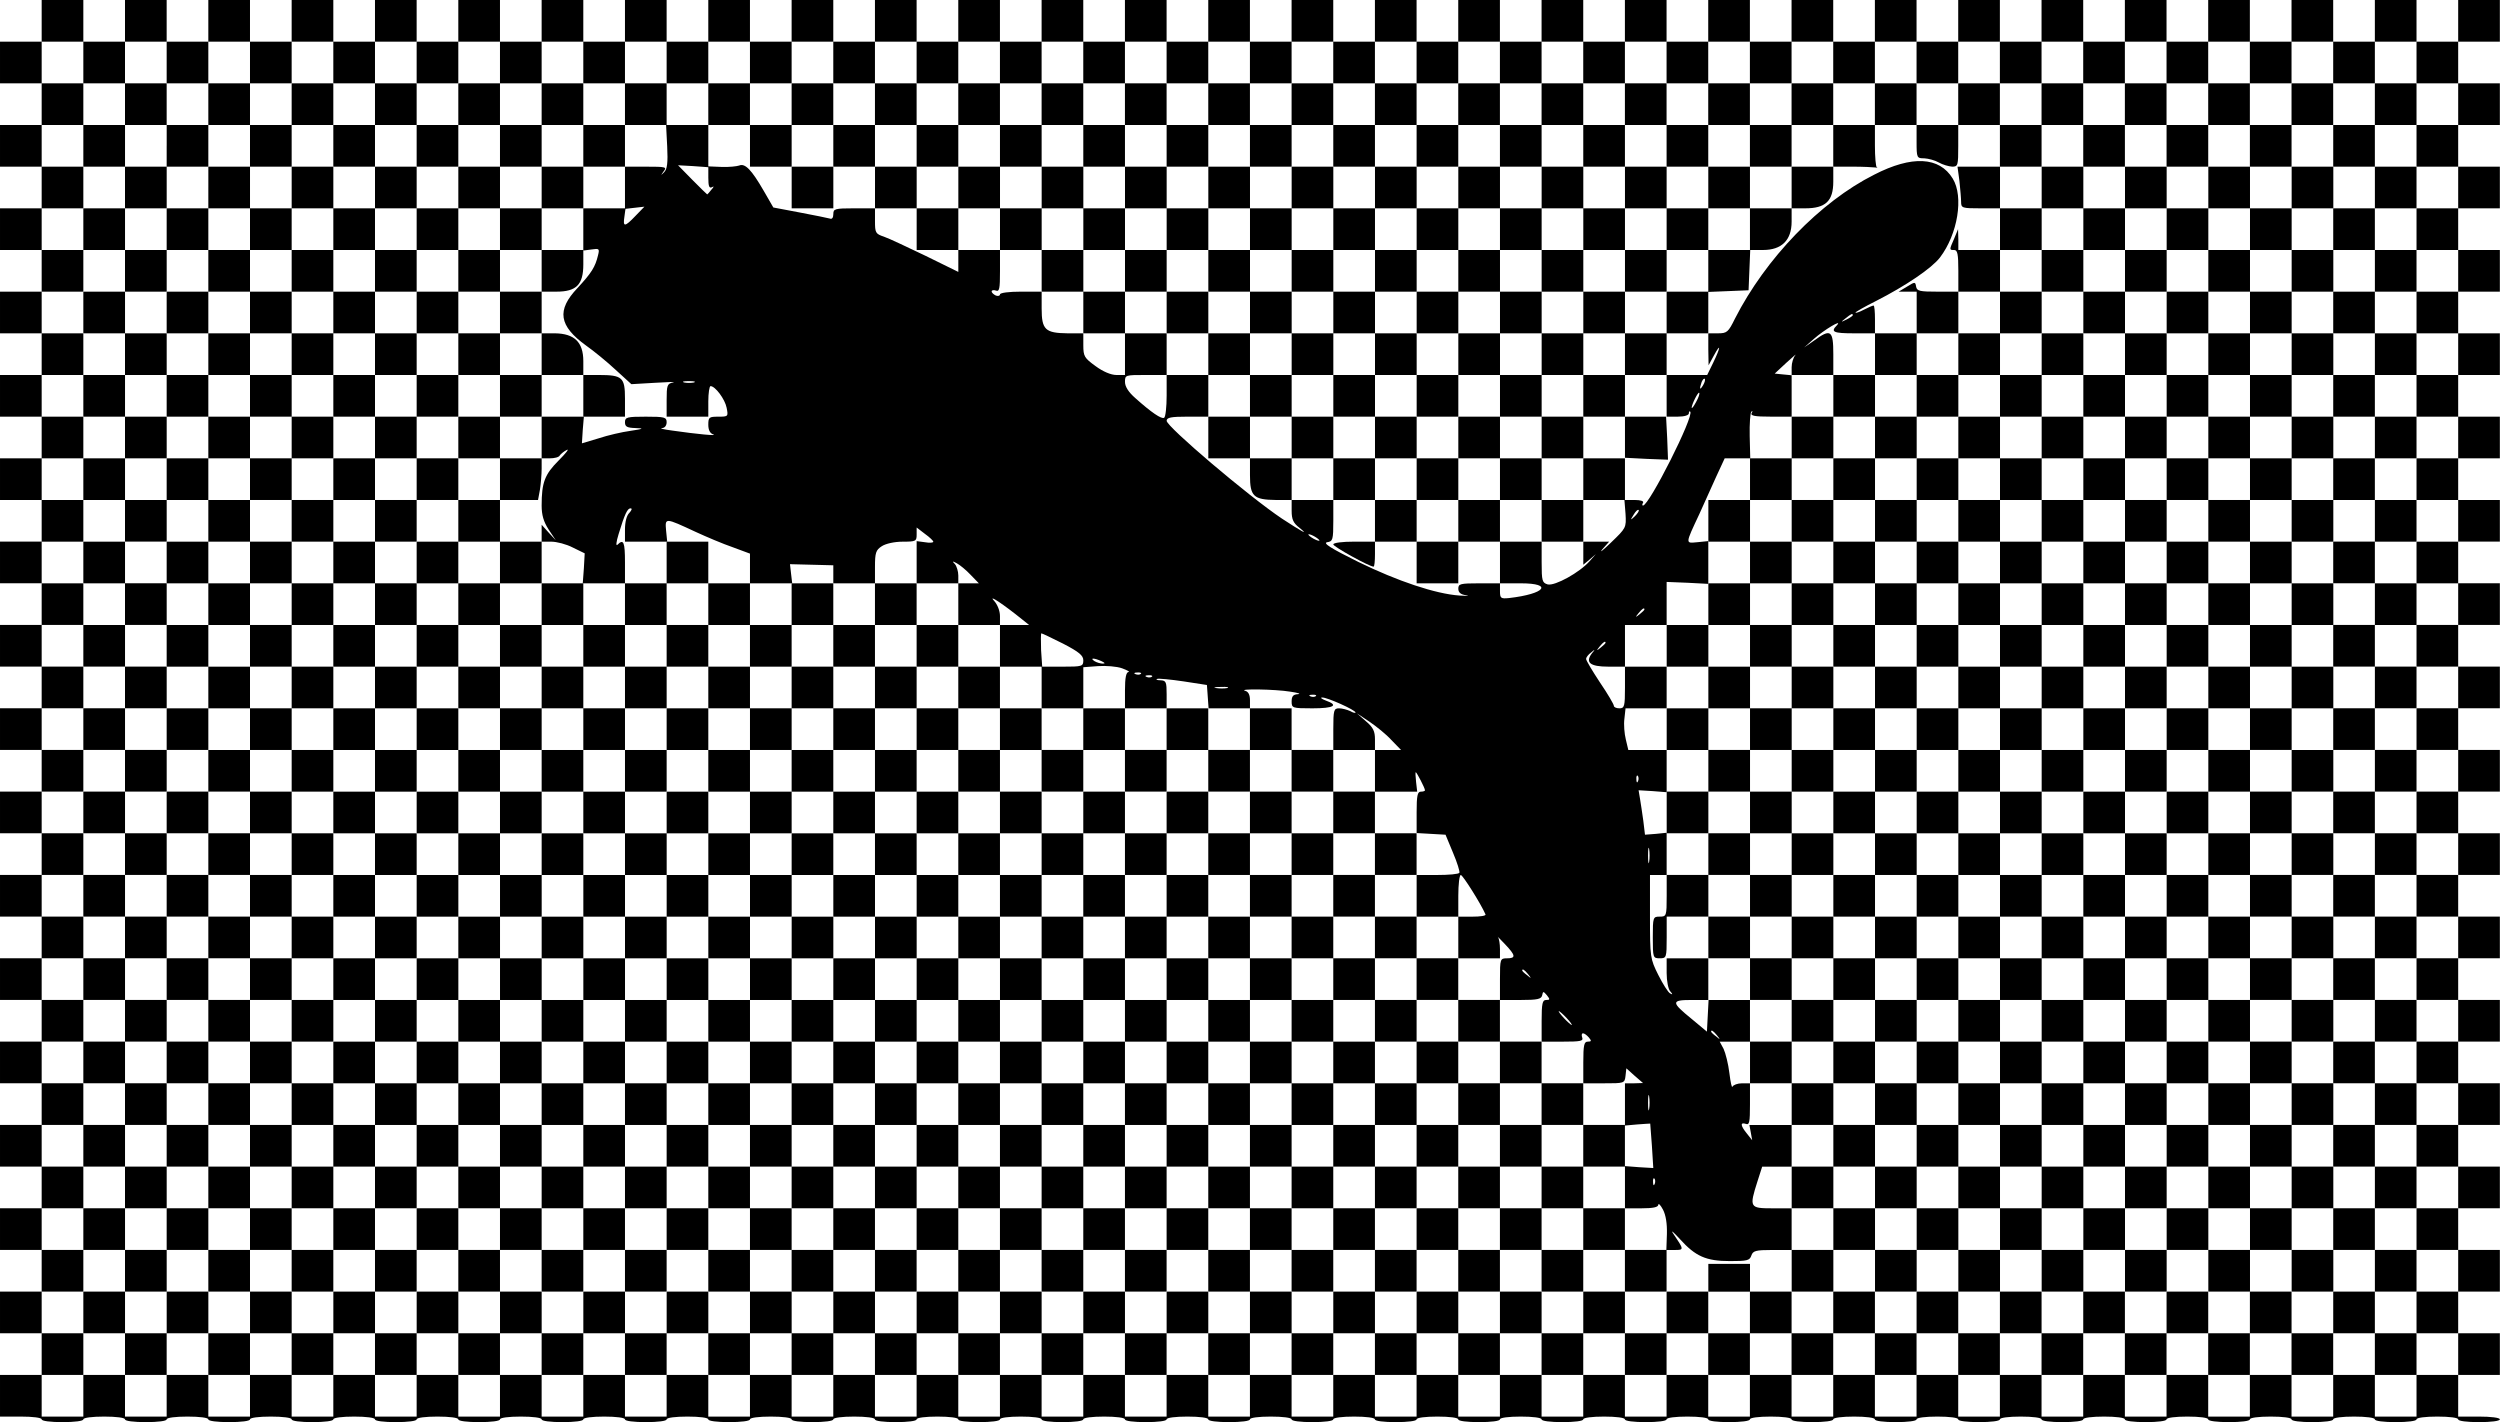 <?xml version="1.0" standalone="no"?>
<!DOCTYPE svg PUBLIC "-//W3C//DTD SVG 20010904//EN"
 "http://www.w3.org/TR/2001/REC-SVG-20010904/DTD/svg10.dtd">
<svg version="1.0" xmlns="http://www.w3.org/2000/svg"
 width="900pt" height="512pt" viewBox="0 0 900 512"
 preserveAspectRatio="xMidYMid meet">
<g transform="translate(0,512) scale(0.1,-0.1)"
fill="#000000" stroke="none">
<path d="M150 5045 l0 -75 -75 0 -75 0 0 -75 0 -75 75 0 75 0 0 -75 0 -75 -75
0 -75 0 0 -75 0 -75 75 0 75 0 0 -75 0 -75 -75 0 -75 0 0 -75 0 -75 75 0 75 0
0 -75 0 -75 -75 0 -75 0 0 -75 0 -75 75 0 75 0 0 -75 0 -75 -75 0 -75 0 0 -75
0 -75 75 0 75 0 0 -75 0 -75 -75 0 -75 0 0 -75 0 -75 75 0 75 0 0 -75 0 -75
-75 0 -75 0 0 -75 0 -75 75 0 75 0 0 -75 0 -75 -75 0 -75 0 0 -75 0 -75 75 0
75 0 0 -75 0 -75 -75 0 -75 0 0 -75 0 -75 75 0 75 0 0 -75 0 -75 -75 0 -75 0
0 -75 0 -75 75 0 75 0 0 -75 0 -75 -75 0 -75 0 0 -75 0 -75 75 0 75 0 0 -75 0
-75 -75 0 -75 0 0 -75 0 -75 75 0 75 0 0 -75 0 -75 -75 0 -75 0 0 -75 0 -75
75 0 75 0 0 -75 0 -75 -75 0 -75 0 0 -75 0 -75 75 0 75 0 0 -75 0 -75 -75 0
-75 0 0 -75 0 -75 75 0 75 0 0 -75 0 -75 -75 0 -75 0 0 -75 0 -75 75 0 75 0 0
-75 0 -75 -75 0 -75 0 0 -75 0 -75 75 0 c43 0 75 -4 75 -10 0 -6 32 -10 75
-10 43 0 75 4 75 10 0 6 32 10 75 10 43 0 75 -4 75 -10 0 -6 32 -10 75 -10 43
0 75 4 75 10 0 6 32 10 75 10 43 0 75 -4 75 -10 0 -6 32 -10 75 -10 43 0 75 4
75 10 0 6 32 10 75 10 43 0 75 -4 75 -10 0 -6 32 -10 75 -10 43 0 75 4 75 10
0 6 32 10 75 10 43 0 75 -4 75 -10 0 -6 32 -10 75 -10 43 0 75 4 75 10 0 6 32
10 75 10 43 0 75 -4 75 -10 0 -6 32 -10 75 -10 43 0 75 4 75 10 0 6 32 10 75
10 43 0 75 -4 75 -10 0 -6 32 -10 75 -10 43 0 75 4 75 10 0 6 32 10 75 10 43
0 75 -4 75 -10 0 -6 32 -10 75 -10 43 0 75 4 75 10 0 6 32 10 75 10 43 0 75
-4 75 -10 0 -6 32 -10 75 -10 43 0 75 4 75 10 0 6 32 10 75 10 43 0 75 -4 75
-10 0 -6 32 -10 75 -10 43 0 75 4 75 10 0 6 32 10 75 10 43 0 75 -4 75 -10 0
-6 32 -10 75 -10 43 0 75 4 75 10 0 6 32 10 75 10 43 0 75 -4 75 -10 0 -6 32
-10 75 -10 43 0 75 4 75 10 0 6 32 10 75 10 43 0 75 -4 75 -10 0 -6 32 -10 75
-10 43 0 75 4 75 10 0 6 32 10 75 10 43 0 75 -4 75 -10 0 -6 32 -10 75 -10 43
0 75 4 75 10 0 6 32 10 75 10 43 0 75 -4 75 -10 0 -6 32 -10 75 -10 43 0 75 4
75 10 0 6 32 10 75 10 43 0 75 -4 75 -10 0 -6 32 -10 75 -10 43 0 75 4 75 10
0 6 32 10 75 10 43 0 75 -4 75 -10 0 -6 32 -10 75 -10 43 0 75 4 75 10 0 6 32
10 75 10 43 0 75 -4 75 -10 0 -6 32 -10 75 -10 43 0 75 4 75 10 0 6 32 10 75
10 43 0 75 -4 75 -10 0 -6 32 -10 75 -10 43 0 75 4 75 10 0 6 32 10 75 10 43
0 75 -4 75 -10 0 -6 32 -10 75 -10 43 0 75 4 75 10 0 6 32 10 75 10 43 0 75
-4 75 -10 0 -6 32 -10 75 -10 43 0 75 4 75 10 0 6 32 10 75 10 43 0 75 -4 75
-10 0 -6 32 -10 75 -10 43 0 75 4 75 10 0 6 32 10 75 10 43 0 75 -4 75 -10 0
-6 32 -10 75 -10 43 0 75 4 75 10 0 6 32 10 75 10 43 0 75 -4 75 -10 0 -6 32
-10 75 -10 43 0 75 4 75 10 0 6 32 10 75 10 43 0 75 -4 75 -10 0 -6 32 -10 75
-10 43 0 75 4 75 10 0 6 32 10 75 10 43 0 75 -4 75 -10 0 -6 32 -10 75 -10 43
0 75 4 75 10 0 6 32 10 75 10 43 0 75 -4 75 -10 0 -6 32 -10 75 -10 43 0 75 4
75 10 0 6 32 10 75 10 43 0 75 -4 75 -10 0 -6 32 -10 75 -10 43 0 75 4 75 10
0 6 32 10 75 10 43 0 75 -4 75 -10 0 -6 32 -10 75 -10 43 0 75 4 75 10 0 6 32
10 75 10 43 0 75 -4 75 -10 0 -6 32 -10 75 -10 43 0 75 4 75 10 0 6 -32 10
-75 10 l-75 0 0 75 0 75 75 0 75 0 0 75 0 75 -75 0 -75 0 0 75 0 75 75 0 75 0
0 75 0 75 -75 0 -75 0 0 75 0 75 75 0 75 0 0 75 0 75 -75 0 -75 0 0 75 0 75
75 0 75 0 0 75 0 75 -75 0 -75 0 0 75 0 75 75 0 75 0 0 75 0 75 -75 0 -75 0 0
75 0 75 75 0 75 0 0 75 0 75 -75 0 -75 0 0 75 0 75 75 0 75 0 0 75 0 75 -75 0
-75 0 0 75 0 75 75 0 75 0 0 75 0 75 -75 0 -75 0 0 75 0 75 75 0 75 0 0 75 0
75 -75 0 -75 0 0 75 0 75 75 0 75 0 0 75 0 75 -75 0 -75 0 0 75 0 75 75 0 75
0 0 75 0 75 -75 0 -75 0 0 75 0 75 75 0 75 0 0 75 0 75 -75 0 -75 0 0 75 0 75
75 0 75 0 0 75 0 75 -75 0 -75 0 0 75 0 75 75 0 75 0 0 75 0 75 -75 0 -75 0 0
75 0 75 75 0 75 0 0 75 0 75 -75 0 -75 0 0 75 0 75 75 0 75 0 0 75 0 75 -75 0
-75 0 0 75 0 75 75 0 75 0 0 75 0 75 -75 0 -75 0 0 -75 0 -75 -75 0 -75 0 0
75 0 75 -75 0 -75 0 0 -75 0 -75 -75 0 -75 0 0 75 0 75 -75 0 -75 0 0 -75 0
-75 -75 0 -75 0 0 75 0 75 -75 0 -75 0 0 -75 0 -75 -75 0 -75 0 0 75 0 75 -75
0 -75 0 0 -75 0 -75 -75 0 -75 0 0 75 0 75 -75 0 -75 0 0 -75 0 -75 -75 0 -75
0 0 75 0 75 -75 0 -75 0 0 -75 0 -75 -75 0 -75 0 0 75 0 75 -75 0 -75 0 0 -75
0 -75 -75 0 -75 0 0 75 0 75 -75 0 -75 0 0 -75 0 -75 -75 0 -75 0 0 75 0 75
-75 0 -75 0 0 -75 0 -75 -75 0 -75 0 0 75 0 75 -75 0 -75 0 0 -75 0 -75 -75 0
-75 0 0 75 0 75 -75 0 -75 0 0 -75 0 -75 -75 0 -75 0 0 75 0 75 -75 0 -75 0 0
-75 0 -75 -75 0 -75 0 0 75 0 75 -75 0 -75 0 0 -75 0 -75 -75 0 -75 0 0 75 0
75 -75 0 -75 0 0 -75 0 -75 -75 0 -75 0 0 75 0 75 -75 0 -75 0 0 -75 0 -75
-75 0 -75 0 0 75 0 75 -75 0 -75 0 0 -75 0 -75 -75 0 -75 0 0 75 0 75 -75 0
-75 0 0 -75 0 -75 -75 0 -75 0 0 75 0 75 -75 0 -75 0 0 -75 0 -75 -75 0 -75 0
0 75 0 75 -75 0 -75 0 0 -75 0 -75 -75 0 -75 0 0 75 0 75 -75 0 -75 0 0 -75 0
-75 -75 0 -75 0 0 75 0 75 -75 0 -75 0 0 -75 0 -75 -75 0 -75 0 0 75 0 75 -75
0 -75 0 0 -75 0 -75 -75 0 -75 0 0 75 0 75 -75 0 -75 0 0 -75 0 -75 -75 0 -75
0 0 75 0 75 -75 0 -75 0 0 -75 0 -75 -75 0 -75 0 0 75 0 75 -75 0 -75 0 0 -75
0 -75 -75 0 -75 0 0 75 0 75 -75 0 -75 0 0 -75 0 -75 -75 0 -75 0 0 75 0 75
-75 0 -75 0 0 -75 0 -75 -75 0 -75 0 0 75 0 75 -75 0 -75 0 0 -75 0 -75 -75 0
-75 0 0 75 0 75 -75 0 -75 0 0 -75z m150 -150 l0 -75 75 0 75 0 0 75 0 75 75
0 75 0 0 -75 0 -75 75 0 75 0 0 75 0 75 75 0 75 0 0 -75 0 -75 75 0 75 0 0 75
0 75 75 0 75 0 0 -75 0 -75 75 0 75 0 0 75 0 75 75 0 75 0 0 -75 0 -75 75 0
75 0 0 75 0 75 75 0 75 0 0 -75 0 -75 75 0 75 0 0 75 0 75 75 0 75 0 0 -75 0
-75 75 0 75 0 0 75 0 75 75 0 75 0 0 -75 0 -75 75 0 75 0 0 75 0 75 75 0 75 0
0 -75 0 -75 75 0 75 0 0 75 0 75 75 0 75 0 0 -75 0 -75 75 0 75 0 0 75 0 75
75 0 75 0 0 -75 0 -75 75 0 75 0 0 75 0 75 75 0 75 0 0 -75 0 -75 75 0 75 0 0
75 0 75 75 0 75 0 0 -75 0 -75 75 0 75 0 0 75 0 75 75 0 75 0 0 -75 0 -75 75
0 75 0 0 75 0 75 75 0 75 0 0 -75 0 -75 75 0 75 0 0 75 0 75 75 0 75 0 0 -75
0 -75 75 0 75 0 0 75 0 75 75 0 75 0 0 -75 0 -75 75 0 75 0 0 75 0 75 75 0 75
0 0 -75 0 -75 75 0 75 0 0 75 0 75 75 0 75 0 0 -75 0 -75 75 0 75 0 0 75 0 75
75 0 75 0 0 -75 0 -75 75 0 75 0 0 75 0 75 75 0 75 0 0 -75 0 -75 75 0 75 0 0
75 0 75 75 0 75 0 0 -75 0 -75 75 0 75 0 0 75 0 75 75 0 75 0 0 -75 0 -75 75
0 75 0 0 75 0 75 75 0 75 0 0 -75 0 -75 75 0 75 0 0 75 0 75 75 0 75 0 0 -75
0 -75 75 0 75 0 0 75 0 75 75 0 75 0 0 -75 0 -75 75 0 75 0 0 75 0 75 75 0 75
0 0 -75 0 -75 75 0 75 0 0 75 0 75 75 0 75 0 0 -75 0 -75 75 0 75 0 0 75 0 75
75 0 75 0 0 -75 0 -75 75 0 75 0 0 -75 0 -75 -75 0 -75 0 0 -75 0 -75 75 0 75
0 0 -75 0 -75 -75 0 -75 0 0 -75 0 -75 75 0 75 0 0 -75 0 -75 -75 0 -75 0 0
-75 0 -75 75 0 75 0 0 -75 0 -75 -75 0 -75 0 0 -75 0 -75 75 0 75 0 0 -75 0
-75 -75 0 -75 0 0 -75 0 -75 75 0 75 0 0 -75 0 -75 -75 0 -75 0 0 -75 0 -75
75 0 75 0 0 -75 0 -75 -75 0 -75 0 0 -75 0 -75 75 0 75 0 0 -75 0 -75 -75 0
-75 0 0 -75 0 -75 75 0 75 0 0 -75 0 -75 -75 0 -75 0 0 -75 0 -75 75 0 75 0 0
-75 0 -75 -75 0 -75 0 0 -75 0 -75 75 0 75 0 0 -75 0 -75 -75 0 -75 0 0 -75 0
-75 75 0 75 0 0 -75 0 -75 -75 0 -75 0 0 -75 0 -75 75 0 75 0 0 -75 0 -75 -75
0 -75 0 0 -75 0 -75 75 0 75 0 0 -75 0 -75 -75 0 -75 0 0 -75 0 -75 75 0 75 0
0 -75 0 -75 -75 0 -75 0 0 -75 0 -75 75 0 75 0 0 -75 0 -75 -75 0 -75 0 0 -75
0 -75 -75 0 -75 0 0 75 0 75 -75 0 -75 0 0 -75 0 -75 -75 0 -75 0 0 75 0 75
-75 0 -75 0 0 -75 0 -75 -75 0 -75 0 0 75 0 75 -75 0 -75 0 0 -75 0 -75 -75 0
-75 0 0 75 0 75 -75 0 -75 0 0 -75 0 -75 -75 0 -75 0 0 75 0 75 -75 0 -75 0 0
-75 0 -75 -75 0 -75 0 0 75 0 75 -75 0 -75 0 0 -75 0 -75 -75 0 -75 0 0 75 0
75 -75 0 -75 0 0 -75 0 -75 -75 0 -75 0 0 75 0 75 -75 0 -75 0 0 -75 0 -75
-75 0 -75 0 0 75 0 75 -75 0 -75 0 0 -75 0 -75 -75 0 -75 0 0 75 0 75 -75 0
-75 0 0 -75 0 -75 -75 0 -75 0 0 75 0 75 -75 0 -75 0 0 -75 0 -75 -75 0 -75 0
0 75 0 75 -75 0 -75 0 0 -75 0 -75 -75 0 -75 0 0 75 0 75 -75 0 -75 0 0 -75 0
-75 -75 0 -75 0 0 75 0 75 -75 0 -75 0 0 -75 0 -75 -75 0 -75 0 0 75 0 75 -75
0 -75 0 0 -75 0 -75 -75 0 -75 0 0 75 0 75 -75 0 -75 0 0 -75 0 -75 -75 0 -75
0 0 75 0 75 -75 0 -75 0 0 -75 0 -75 -75 0 -75 0 0 75 0 75 -75 0 -75 0 0 -75
0 -75 -75 0 -75 0 0 75 0 75 -75 0 -75 0 0 -75 0 -75 -75 0 -75 0 0 75 0 75
-75 0 -75 0 0 -75 0 -75 -75 0 -75 0 0 75 0 75 -75 0 -75 0 0 -75 0 -75 -75 0
-75 0 0 75 0 75 -75 0 -75 0 0 -75 0 -75 -75 0 -75 0 0 75 0 75 -75 0 -75 0 0
-75 0 -75 -75 0 -75 0 0 75 0 75 -75 0 -75 0 0 -75 0 -75 -75 0 -75 0 0 75 0
75 -75 0 -75 0 0 -75 0 -75 -75 0 -75 0 0 75 0 75 -75 0 -75 0 0 -75 0 -75
-75 0 -75 0 0 75 0 75 -75 0 -75 0 0 -75 0 -75 -75 0 -75 0 0 75 0 75 -75 0
-75 0 0 -75 0 -75 -75 0 -75 0 0 75 0 75 75 0 75 0 0 75 0 75 -75 0 -75 0 0
75 0 75 75 0 75 0 0 75 0 75 -75 0 -75 0 0 75 0 75 75 0 75 0 0 75 0 75 -75 0
-75 0 0 75 0 75 75 0 75 0 0 75 0 75 -75 0 -75 0 0 75 0 75 75 0 75 0 0 75 0
75 -75 0 -75 0 0 75 0 75 75 0 75 0 0 75 0 75 -75 0 -75 0 0 75 0 75 75 0 75
0 0 75 0 75 -75 0 -75 0 0 75 0 75 75 0 75 0 0 75 0 75 -75 0 -75 0 0 75 0 75
75 0 75 0 0 75 0 75 -75 0 -75 0 0 75 0 75 75 0 75 0 0 75 0 75 -75 0 -75 0 0
75 0 75 75 0 75 0 0 75 0 75 -75 0 -75 0 0 75 0 75 75 0 75 0 0 75 0 75 -75 0
-75 0 0 75 0 75 75 0 75 0 0 75 0 75 -75 0 -75 0 0 75 0 75 75 0 75 0 0 75 0
75 -75 0 -75 0 0 75 0 75 75 0 75 0 0 75 0 75 -75 0 -75 0 0 75 0 75 75 0 75
0 0 75 0 75 -75 0 -75 0 0 75 0 75 75 0 75 0 0 -75z"/>
<path d="M450 4745 l0 -75 -75 0 -75 0 0 -75 0 -75 75 0 75 0 0 -75 0 -75 -75
0 -75 0 0 -75 0 -75 75 0 75 0 0 -75 0 -75 -75 0 -75 0 0 -75 0 -75 75 0 75 0
0 -75 0 -75 -75 0 -75 0 0 -75 0 -75 75 0 75 0 0 -75 0 -75 -75 0 -75 0 0 -75
0 -75 75 0 75 0 0 -75 0 -75 -75 0 -75 0 0 -75 0 -75 75 0 75 0 0 -75 0 -75
-75 0 -75 0 0 -75 0 -75 75 0 75 0 0 -75 0 -75 -75 0 -75 0 0 -75 0 -75 75 0
75 0 0 -75 0 -75 -75 0 -75 0 0 -75 0 -75 75 0 75 0 0 -75 0 -75 -75 0 -75 0
0 -75 0 -75 75 0 75 0 0 -75 0 -75 -75 0 -75 0 0 -75 0 -75 75 0 75 0 0 -75 0
-75 -75 0 -75 0 0 -75 0 -75 75 0 75 0 0 -75 0 -75 -75 0 -75 0 0 -75 0 -75
75 0 75 0 0 -75 0 -75 -75 0 -75 0 0 -75 0 -75 75 0 75 0 0 -75 0 -75 -75 0
-75 0 0 -75 0 -75 75 0 75 0 0 -75 0 -75 75 0 75 0 0 75 0 75 75 0 75 0 0 -75
0 -75 75 0 75 0 0 75 0 75 75 0 75 0 0 -75 0 -75 75 0 75 0 0 75 0 75 75 0 75
0 0 -75 0 -75 75 0 75 0 0 75 0 75 75 0 75 0 0 -75 0 -75 75 0 75 0 0 75 0 75
75 0 75 0 0 -75 0 -75 75 0 75 0 0 75 0 75 75 0 75 0 0 -75 0 -75 75 0 75 0 0
75 0 75 75 0 75 0 0 -75 0 -75 75 0 75 0 0 75 0 75 75 0 75 0 0 -75 0 -75 75
0 75 0 0 75 0 75 75 0 75 0 0 -75 0 -75 75 0 75 0 0 75 0 75 75 0 75 0 0 -75
0 -75 75 0 75 0 0 75 0 75 75 0 75 0 0 -75 0 -75 75 0 75 0 0 75 0 75 75 0 75
0 0 -75 0 -75 75 0 75 0 0 75 0 75 75 0 75 0 0 -75 0 -75 75 0 75 0 0 75 0 75
75 0 75 0 0 -75 0 -75 75 0 75 0 0 75 0 75 75 0 75 0 0 -75 0 -75 75 0 75 0 0
75 0 75 75 0 75 0 0 -75 0 -75 75 0 75 0 0 75 0 75 75 0 75 0 0 -75 0 -75 75
0 75 0 0 75 0 75 75 0 75 0 0 -75 0 -75 75 0 75 0 0 75 0 75 75 0 75 0 0 -75
0 -75 75 0 75 0 0 75 0 75 75 0 75 0 0 -75 0 -75 75 0 75 0 0 75 0 75 75 0 75
0 0 -75 0 -75 75 0 75 0 0 75 0 75 75 0 75 0 0 -75 0 -75 75 0 75 0 0 75 0 75
75 0 75 0 0 -75 0 -75 75 0 75 0 0 75 0 75 75 0 75 0 0 -75 0 -75 75 0 75 0 0
75 0 75 75 0 75 0 0 -75 0 -75 75 0 75 0 0 75 0 75 75 0 75 0 0 -75 0 -75 75
0 75 0 0 75 0 75 75 0 75 0 0 -75 0 -75 75 0 75 0 0 75 0 75 -75 0 -75 0 0 75
0 75 75 0 75 0 0 75 0 75 -75 0 -75 0 0 75 0 75 75 0 75 0 0 75 0 75 -75 0
-75 0 0 75 0 75 75 0 75 0 0 75 0 75 -75 0 -75 0 0 75 0 75 75 0 75 0 0 75 0
75 -75 0 -75 0 0 75 0 75 75 0 75 0 0 75 0 75 -75 0 -75 0 0 75 0 75 75 0 75
0 0 75 0 75 -75 0 -75 0 0 75 0 75 75 0 75 0 0 75 0 75 -75 0 -75 0 0 75 0 75
75 0 75 0 0 75 0 75 -75 0 -75 0 0 75 0 75 75 0 75 0 0 75 0 75 -75 0 -75 0 0
75 0 75 75 0 75 0 0 75 0 75 -75 0 -75 0 0 75 0 75 75 0 75 0 0 75 0 75 -75 0
-75 0 0 75 0 75 75 0 75 0 0 75 0 75 -75 0 -75 0 0 75 0 75 75 0 75 0 0 75 0
75 -75 0 -75 0 0 75 0 75 75 0 75 0 0 75 0 75 -75 0 -75 0 0 75 0 75 75 0 75
0 0 75 0 75 -75 0 -75 0 0 -75 0 -75 -75 0 -75 0 0 75 0 75 -75 0 -75 0 0 -75
0 -75 -75 0 -75 0 0 75 0 75 -75 0 -75 0 0 -75 0 -75 -75 0 -75 0 0 75 0 75
-75 0 -75 0 0 -75 0 -75 -75 0 -75 0 0 75 0 75 -75 0 -75 0 0 -75 0 -75 -75 0
-75 0 0 75 0 75 -75 0 -75 0 0 -75 0 -75 -75 0 -75 0 0 75 0 75 -75 0 -75 0 0
-75 0 -75 -75 0 -75 0 0 75 0 75 -75 0 -75 0 0 -75 0 -75 -75 0 -75 0 0 75 0
75 -75 0 -75 0 0 -75 0 -75 -75 0 -75 0 0 75 0 75 -75 0 -75 0 0 -75 0 -75
-75 0 -75 0 0 75 0 75 -75 0 -75 0 0 -75 0 -75 -75 0 -75 0 0 75 0 75 -75 0
-75 0 0 -75 0 -75 -75 0 -75 0 0 75 0 75 -75 0 -75 0 0 -75 0 -75 -75 0 -75 0
0 75 0 75 -75 0 -75 0 0 -75 0 -75 -75 0 -75 0 0 75 0 75 -75 0 -75 0 0 -75 0
-75 -75 0 -75 0 0 75 0 75 -75 0 -75 0 0 -75 0 -75 -75 0 -75 0 0 75 0 75 -75
0 -75 0 0 -75 0 -75 -75 0 -75 0 0 75 0 75 -75 0 -75 0 0 -75 0 -75 -75 0 -75
0 0 75 0 75 -75 0 -75 0 0 -75 0 -75 -75 0 -75 0 0 75 0 75 -75 0 -75 0 0 -75
0 -75 -75 0 -75 0 0 75 0 75 -75 0 -75 0 0 -75 0 -75 -75 0 -75 0 0 75 0 75
-75 0 -75 0 0 -75 0 -75 -75 0 -75 0 0 75 0 75 -75 0 -75 0 0 -75 0 -75 -75 0
-75 0 0 75 0 75 -75 0 -75 0 0 -75 0 -75 -75 0 -75 0 0 75 0 75 -75 0 -75 0 0
-75 0 -75 -75 0 -75 0 0 75 0 75 -75 0 -75 0 0 -75 0 -75 -75 0 -75 0 0 75 0
75 -75 0 -75 0 0 -75 0 -75 -75 0 -75 0 0 75 0 75 -75 0 -75 0 0 -75z m150
-150 l0 -75 75 0 75 0 0 75 0 75 75 0 75 0 0 -75 0 -75 75 0 75 0 0 75 0 75
75 0 75 0 0 -75 0 -75 75 0 75 0 0 75 0 75 75 0 75 0 0 -75 0 -75 75 0 75 0 0
75 0 75 75 0 75 0 0 -75 0 -75 75 0 75 0 0 75 0 75 75 0 75 0 0 -75 0 -75 75
0 75 0 0 75 0 75 74 0 74 0 4 -77 c3 -59 0 -82 -11 -93 -13 -13 -13 -13 -2 3
13 16 8 17 -63 17 l-76 0 0 -76 0 -76 35 4 35 4 -32 -33 c-39 -41 -46 -41 -40
-3 l4 30 -76 0 -76 0 0 -76 0 -76 30 4 c27 4 29 3 23 -21 -10 -42 -23 -63 -74
-118 -76 -80 -67 -136 31 -207 27 -19 75 -58 106 -87 l57 -52 86 5 c47 3 76 4
64 1 -21 -4 -23 -10 -23 -64 l0 -59 75 0 75 0 0 55 c0 30 4 55 8 55 17 0 52
-47 58 -78 6 -31 6 -32 -30 -32 -33 0 -36 -2 -36 -29 0 -19 6 -31 18 -35 18
-6 -58 1 -148 14 -30 4 -47 8 -37 9 10 0 17 9 17 21 0 18 -7 20 -75 20 -68 0
-75 -2 -75 -20 0 -16 7 -20 38 -21 32 -1 29 -3 -18 -10 -30 -4 -82 -16 -115
-27 l-60 -18 3 48 4 48 -76 0 -76 0 0 -75 0 -75 29 0 c17 0 33 4 36 10 3 5 15
15 25 20 11 6 -2 -11 -29 -38 -50 -50 -61 -79 -61 -162 0 -34 7 -58 25 -86
l26 -39 -26 28 -25 28 0 -30 0 -31 -75 0 -75 0 0 -75 0 -75 75 0 75 0 0 75 0
75 35 0 c19 0 54 -9 77 -21 l43 -21 -3 -54 -4 -54 76 0 76 0 0 75 c0 74 -5 86
-27 64 -6 -6 -5 9 4 38 22 73 32 93 43 93 7 0 4 -7 -4 -16 -10 -9 -16 -33 -16
-60 l0 -44 76 0 76 0 -4 40 c-4 47 -5 47 107 -5 39 -18 98 -43 133 -55 l62
-23 0 -53 0 -54 76 0 76 0 -4 34 -4 35 78 -2 78 -2 0 -32 0 -33 75 0 75 0 0
59 c0 51 3 61 25 75 14 9 45 16 75 16 47 0 50 2 50 25 l0 26 30 -23 c17 -12
30 -25 30 -28 0 -4 -13 -5 -30 -2 l-30 4 0 -76 0 -76 75 0 75 0 0 28 c0 15 -6
34 -12 41 -11 11 -9 12 7 3 11 -6 33 -24 49 -41 l30 -31 -37 0 -37 0 0 -75 0
-75 75 0 75 0 0 32 c0 19 -9 42 -22 56 -22 24 34 -13 102 -68 l25 -20 -52 0
-53 0 0 -75 0 -75 76 0 76 0 -4 60 c-1 33 -1 60 1 60 3 0 38 -17 78 -37 58
-30 73 -43 73 -60 0 -22 -4 -23 -75 -23 l-75 0 0 -75 0 -75 75 0 75 0 0 74 0
74 53 4 c28 2 68 -1 87 -8 19 -7 29 -13 23 -13 -9 -1 -13 -21 -13 -66 l0 -65
75 0 75 0 0 50 c0 45 -2 50 -22 51 -13 0 -18 3 -12 5 5 2 48 -2 95 -9 l84 -13
3 -42 3 -42 75 0 74 0 0 29 c0 20 -6 31 -17 34 -30 8 109 6 162 -3 28 -4 40
-8 28 -9 -17 -1 -23 -7 -23 -26 0 -24 2 -25 75 -25 77 0 96 11 48 28 -16 6
-21 11 -13 11 17 1 120 -45 120 -54 0 -3 -9 -1 -19 5 -11 5 -29 10 -40 10 -19
0 -21 -6 -21 -75 l0 -75 75 0 75 0 0 38 c0 29 -6 43 -32 65 l-33 29 45 -30
c25 -17 61 -46 79 -66 l35 -36 -47 0 -47 0 0 -75 0 -75 76 0 76 0 -4 35 c-2
19 -3 35 -1 35 3 0 33 -57 33 -65 0 -3 -7 -5 -15 -5 -12 0 -15 -15 -15 -74 l0
-75 52 -3 52 -3 27 -65 c15 -35 25 -68 23 -72 -3 -5 -39 -8 -80 -8 l-74 0 0
-75 0 -75 75 0 75 0 0 75 c0 41 4 75 9 75 7 0 72 -103 89 -142 2 -5 -19 -8
-47 -8 l-51 0 0 -75 0 -75 75 0 75 0 0 33 c0 18 -3 38 -7 43 -5 6 7 -6 25 -25
39 -41 40 -51 7 -51 -24 0 -25 -2 -25 -75 l0 -75 74 0 c61 0 75 3 78 17 3 15
4 15 17 0 12 -15 11 -17 -3 -17 -13 0 -16 -12 -16 -75 l0 -75 76 0 c64 0 75 2
70 15 -3 8 -2 15 3 15 5 0 14 -7 21 -15 10 -12 10 -15 -4 -15 -13 0 -16 -12
-16 -75 l0 -75 74 0 c73 0 75 0 78 27 l3 27 30 -27 30 -26 -32 -1 -33 0 0 -76
0 -76 45 4 c25 2 45 3 46 3 0 0 3 -36 6 -80 l5 -80 -51 3 -51 4 0 -76 0 -76
60 0 c41 0 60 4 60 13 1 6 8 -1 17 -18 10 -19 15 -50 14 -87 l-2 -58 31 0 c33
0 33 1 -7 60 -9 14 2 4 25 -21 56 -62 94 -79 180 -79 62 0 71 2 77 20 6 17 15
20 76 20 l69 0 0 75 0 75 -70 0 c-81 0 -83 3 -53 97 l17 53 53 0 53 0 0 75 0
75 -76 0 -76 0 5 -27 5 -28 -19 24 c-23 28 -25 42 -4 35 13 -5 15 6 15 70 l0
76 -29 0 c-16 0 -31 -6 -34 -12 -2 -7 -7 15 -11 48 -4 34 -14 73 -21 88 l-14
26 55 0 54 0 0 75 0 75 -75 0 -74 0 -3 -57 -3 -57 -54 45 c-75 61 -76 69 -2
69 l61 0 0 75 0 75 -75 0 -75 0 0 -53 c0 -29 6 -59 13 -66 10 -11 9 -13 -1 -7
-7 4 -26 34 -42 66 -29 58 -30 63 -30 210 l0 150 30 0 30 0 0 76 0 76 -39 -4
-39 -3 -6 50 c-4 27 -9 64 -12 80 l-5 30 50 -3 51 -4 0 76 0 76 -69 0 -69 0
-9 38 c-5 20 -8 54 -5 75 l4 37 74 0 74 0 0 75 0 75 -75 0 -75 0 0 -75 c0 -68
-2 -75 -20 -75 -11 0 -20 4 -20 9 0 5 -22 43 -50 84 -27 41 -50 79 -50 85 0 5
8 16 18 23 15 13 16 12 3 -3 -25 -33 -7 -48 59 -48 l60 0 0 75 0 75 75 0 75 0
0 78 0 77 75 -3 75 -4 0 77 0 77 -39 -4 c-44 -4 -45 -9 7 102 16 36 43 95 60
133 l31 67 46 0 46 0 -2 80 c-1 44 2 84 6 88 5 4 5 1 1 -5 -5 -10 11 -13 68
-13 l76 0 0 74 0 75 -31 3 -30 3 43 40 c24 22 37 33 31 26 -7 -8 -13 -28 -13
-43 l0 -28 75 0 75 0 0 75 c0 86 -9 93 -69 49 l-36 -25 35 31 c36 32 106 74
83 49 -24 -24 -13 -29 62 -29 l75 0 0 50 c0 28 -2 50 -5 50 -4 0 -19 -7 -35
-15 -17 -9 -30 -13 -30 -10 0 2 33 21 73 41 108 55 201 118 231 157 64 84 86
219 46 284 -48 79 -147 84 -283 14 -195 -98 -391 -302 -501 -518 -24 -49 -29
-53 -61 -53 l-35 0 0 -57 1 -58 19 35 c26 48 25 31 -2 -25 l-22 -45 -73 0 -73
0 0 -75 0 -75 40 0 c24 0 40 5 40 12 0 6 2 9 5 6 15 -15 -148 -338 -170 -338
-4 0 -3 5 0 10 4 6 -9 10 -30 10 l-37 0 4 -50 c3 -50 2 -51 -52 -103 -30 -29
-44 -40 -31 -24 l24 27 -46 0 -47 0 0 -42 0 -41 23 19 22 19 -22 -25 c-36 -41
-125 -90 -151 -84 -20 6 -22 12 -22 80 l0 74 -75 0 -75 0 0 -75 0 -75 75 0
c118 0 88 -38 -42 -53 -30 -3 -33 -1 -33 25 l0 28 -75 0 c-68 0 -75 -2 -75
-19 0 -14 8 -21 28 -24 15 -3 4 -3 -24 -1 -86 6 -223 52 -364 121 -99 49 -129
68 -112 71 20 3 22 8 22 78 l0 74 -75 0 -75 0 0 -39 c0 -31 6 -44 28 -61 37
-30 9 -14 -63 33 -121 81 -415 331 -415 352 0 12 16 15 75 15 l75 0 0 75 0 75
-75 0 -75 0 0 -74 c0 -41 -4 -77 -9 -80 -9 -6 -46 19 -104 71 -24 21 -37 41
-37 58 0 25 1 25 75 25 l75 0 0 75 0 75 -75 0 -75 0 0 -75 0 -75 -31 0 c-19 0
-48 12 -75 32 -40 29 -44 35 -44 75 l0 43 -57 0 c-80 1 -93 13 -93 89 l0 61
-75 0 c-42 0 -75 -4 -75 -10 0 -5 -7 -7 -15 -4 -8 4 -15 10 -15 15 0 4 7 6 15
3 13 -5 15 6 15 70 l0 76 -75 0 -75 0 0 -40 0 -39 -118 58 c-65 31 -132 63
-150 69 -30 10 -32 14 -32 56 l0 46 -75 0 c-70 0 -75 -2 -75 -21 0 -13 -5 -19
-12 -16 -7 2 -56 12 -109 22 l-95 18 -34 59 c-45 78 -68 101 -89 92 -9 -3 -37
-6 -63 -5 l-48 2 0 -41 c0 -30 3 -39 13 -34 8 5 8 2 -2 -9 -7 -9 -14 -17 -15
-17 -1 0 -25 24 -54 53 l-51 52 54 -3 55 -4 0 76 0 76 75 0 75 0 0 -75 0 -75
75 0 75 0 0 75 0 75 75 0 75 0 0 -75 0 -75 75 0 75 0 0 75 0 75 75 0 75 0 0
-75 0 -75 75 0 75 0 0 75 0 75 75 0 75 0 0 -75 0 -75 75 0 75 0 0 75 0 75 75
0 75 0 0 -75 0 -75 75 0 75 0 0 75 0 75 75 0 75 0 0 -75 0 -75 75 0 75 0 0 75
0 75 75 0 75 0 0 -75 0 -75 75 0 75 0 0 75 0 75 75 0 75 0 0 -75 0 -75 75 0
75 0 0 75 0 75 75 0 75 0 0 -75 0 -75 75 0 75 0 0 75 0 75 75 0 75 0 0 -75 0
-75 75 0 75 0 0 75 0 75 75 0 75 0 0 -75 0 -75 75 0 75 0 0 75 0 75 75 0 75 0
0 -75 0 -75 75 0 75 0 0 75 0 75 75 0 75 0 0 -75 0 -75 75 0 75 0 0 75 0 75
75 0 75 0 0 -75 0 -75 69 0 c38 0 75 -2 83 -3 7 -2 10 -2 5 0 -4 3 -7 38 -7
79 l0 74 75 0 75 0 0 -60 c0 -59 1 -60 28 -60 15 -1 38 -7 52 -15 14 -8 35
-14 48 -15 21 0 22 4 22 75 l0 75 75 0 75 0 0 -75 0 -75 75 0 75 0 0 75 0 75
75 0 75 0 0 -75 0 -75 75 0 75 0 0 75 0 75 75 0 75 0 0 -75 0 -75 75 0 75 0 0
75 0 75 75 0 75 0 0 -75 0 -75 75 0 75 0 0 75 0 75 75 0 75 0 0 -75 0 -75 75
0 75 0 0 -75 0 -75 -75 0 -75 0 0 -75 0 -75 75 0 75 0 0 -75 0 -75 -75 0 -75
0 0 -75 0 -75 75 0 75 0 0 -75 0 -75 -75 0 -75 0 0 -75 0 -75 75 0 75 0 0 -75
0 -75 -75 0 -75 0 0 -75 0 -75 75 0 75 0 0 -75 0 -75 -75 0 -75 0 0 -75 0 -75
75 0 75 0 0 -75 0 -75 -75 0 -75 0 0 -75 0 -75 75 0 75 0 0 -75 0 -75 -75 0
-75 0 0 -75 0 -75 75 0 75 0 0 -75 0 -75 -75 0 -75 0 0 -75 0 -75 75 0 75 0 0
-75 0 -75 -75 0 -75 0 0 -75 0 -75 75 0 75 0 0 -75 0 -75 -75 0 -75 0 0 -75 0
-75 75 0 75 0 0 -75 0 -75 -75 0 -75 0 0 -75 0 -75 75 0 75 0 0 -75 0 -75 -75
0 -75 0 0 -75 0 -75 75 0 75 0 0 -75 0 -75 -75 0 -75 0 0 -75 0 -75 75 0 75 0
0 -75 0 -75 -75 0 -75 0 0 -75 0 -75 -75 0 -75 0 0 75 0 75 -75 0 -75 0 0 -75
0 -75 -75 0 -75 0 0 75 0 75 -75 0 -75 0 0 -75 0 -75 -75 0 -75 0 0 75 0 75
-75 0 -75 0 0 -75 0 -75 -75 0 -75 0 0 75 0 75 -75 0 -75 0 0 -75 0 -75 -75 0
-75 0 0 75 0 75 -75 0 -75 0 0 -75 0 -75 -75 0 -75 0 0 75 0 75 -75 0 -75 0 0
-75 0 -75 -75 0 -75 0 0 75 0 75 -75 0 -75 0 0 -75 0 -75 -75 0 -75 0 0 75 0
75 -75 0 -75 0 0 -75 0 -75 -75 0 -75 0 0 75 0 75 -75 0 -75 0 0 -75 0 -75
-75 0 -75 0 0 75 0 75 -75 0 -75 0 0 -75 0 -75 -75 0 -75 0 0 75 0 75 -75 0
-75 0 0 -75 0 -75 -75 0 -75 0 0 75 0 75 -75 0 -75 0 0 -75 0 -75 -75 0 -75 0
0 75 0 75 -75 0 -75 0 0 -75 0 -75 -75 0 -75 0 0 75 0 75 -75 0 -75 0 0 -75 0
-75 -75 0 -75 0 0 75 0 75 -75 0 -75 0 0 -75 0 -75 -75 0 -75 0 0 75 0 75 -75
0 -75 0 0 -75 0 -75 -75 0 -75 0 0 75 0 75 -75 0 -75 0 0 -75 0 -75 -75 0 -75
0 0 75 0 75 -75 0 -75 0 0 -75 0 -75 -75 0 -75 0 0 75 0 75 -75 0 -75 0 0 -75
0 -75 -75 0 -75 0 0 75 0 75 -75 0 -75 0 0 -75 0 -75 -75 0 -75 0 0 75 0 75
-75 0 -75 0 0 -75 0 -75 -75 0 -75 0 0 75 0 75 -75 0 -75 0 0 -75 0 -75 -75 0
-75 0 0 75 0 75 -75 0 -75 0 0 -75 0 -75 -75 0 -75 0 0 75 0 75 -75 0 -75 0 0
-75 0 -75 -75 0 -75 0 0 75 0 75 -75 0 -75 0 0 -75 0 -75 -75 0 -75 0 0 75 0
75 -75 0 -75 0 0 -75 0 -75 -75 0 -75 0 0 75 0 75 75 0 75 0 0 75 0 75 -75 0
-75 0 0 75 0 75 75 0 75 0 0 75 0 75 -75 0 -75 0 0 75 0 75 75 0 75 0 0 75 0
75 -75 0 -75 0 0 75 0 75 75 0 75 0 0 75 0 75 -75 0 -75 0 0 75 0 75 75 0 75
0 0 75 0 75 -75 0 -75 0 0 75 0 75 75 0 75 0 0 75 0 75 -75 0 -75 0 0 75 0 75
75 0 75 0 0 75 0 75 -75 0 -75 0 0 75 0 75 75 0 75 0 0 75 0 75 -75 0 -75 0 0
75 0 75 75 0 75 0 0 75 0 75 -75 0 -75 0 0 75 0 75 75 0 75 0 0 75 0 75 -75 0
-75 0 0 75 0 75 75 0 75 0 0 75 0 75 -75 0 -75 0 0 75 0 75 75 0 75 0 0 75 0
75 -75 0 -75 0 0 75 0 75 75 0 75 0 0 75 0 75 -75 0 -75 0 0 75 0 75 75 0 75
0 0 75 0 75 -75 0 -75 0 0 75 0 75 75 0 75 0 0 -75z m6070 -610 c0 -2 -10 -9
-22 -15 -22 -11 -22 -10 -4 4 21 17 26 19 26 11z m-539 -252 c-12 -20 -14 -14
-5 12 4 9 9 14 11 11 3 -2 0 -13 -6 -23z m-3633 10 c-10 -2 -26 -2 -35 0 -10
3 -2 5 17 5 19 0 27 -2 18 -5z m3608 -70 c-8 -15 -15 -25 -16 -21 0 12 23 58
27 54 3 -2 -2 -17 -11 -33z m-220 -411 c-17 -16 -18 -16 -5 5 7 12 15 20 18
17 3 -2 -3 -12 -13 -22z m-1136 -88 c0 -2 -9 0 -20 6 -11 6 -20 13 -20 16 0 2
9 0 20 -6 11 -6 20 -13 20 -16z m1170 -248 c0 -2 -8 -10 -17 -17 -16 -13 -17
-12 -4 4 13 16 21 21 21 13z m-140 -120 c0 -2 -8 -10 -17 -17 -16 -13 -17 -12
-4 4 13 16 21 21 21 13z m-1815 -66 c13 -6 15 -9 5 -9 -8 0 -22 4 -30 9 -18
12 -2 12 25 0z m142 -46 c-3 -3 -12 -4 -19 -1 -8 3 -5 6 6 6 11 1 17 -2 13 -5z
m40 -10 c-3 -3 -12 -4 -19 -1 -8 3 -5 6 6 6 11 1 17 -2 13 -5z m271 -41 c-10
-2 -28 -2 -40 0 -13 2 -5 4 17 4 22 1 32 -1 23 -4z m319 -29 c-3 -3 -12 -4
-19 -1 -8 3 -5 6 6 6 11 1 17 -2 13 -5z m1160 -306 c-3 -8 -6 -5 -6 6 -1 11 2
17 5 13 3 -3 4 -12 1 -19z m40 -290 c-2 -13 -4 -3 -4 22 0 25 2 35 4 23 2 -13
2 -33 0 -45z m-436 -405 c13 -16 12 -17 -3 -4 -10 7 -18 15 -18 17 0 8 8 3 21
-13z m139 -158 c13 -14 21 -25 18 -25 -2 0 -15 11 -28 25 -13 14 -21 25 -18
25 2 0 15 -11 28 -25z m541 -62 c13 -16 12 -17 -3 -4 -10 7 -18 15 -18 17 0 8
8 3 21 -13z m-244 -265 c-2 -13 -4 -3 -4 22 0 25 2 35 4 23 2 -13 2 -33 0 -45z
m20 -270 c-3 -8 -6 -5 -6 6 -1 11 2 17 5 13 3 -3 4 -12 1 -19z"/>
<path d="M750 4445 l0 -75 -75 0 -75 0 0 -75 0 -75 75 0 75 0 0 -75 0 -75 -75
0 -75 0 0 -75 0 -75 75 0 75 0 0 -75 0 -75 -75 0 -75 0 0 -75 0 -75 75 0 75 0
0 -75 0 -75 -75 0 -75 0 0 -75 0 -75 75 0 75 0 0 -75 0 -75 -75 0 -75 0 0 -75
0 -75 75 0 75 0 0 -75 0 -75 -75 0 -75 0 0 -75 0 -75 75 0 75 0 0 -75 0 -75
-75 0 -75 0 0 -75 0 -75 75 0 75 0 0 -75 0 -75 -75 0 -75 0 0 -75 0 -75 75 0
75 0 0 -75 0 -75 -75 0 -75 0 0 -75 0 -75 75 0 75 0 0 -75 0 -75 -75 0 -75 0
0 -75 0 -75 75 0 75 0 0 -75 0 -75 -75 0 -75 0 0 -75 0 -75 75 0 75 0 0 -75 0
-75 -75 0 -75 0 0 -75 0 -75 75 0 75 0 0 -75 0 -75 -75 0 -75 0 0 -75 0 -75
75 0 75 0 0 -75 0 -75 75 0 75 0 0 75 0 75 75 0 75 0 0 -75 0 -75 75 0 75 0 0
75 0 75 75 0 75 0 0 -75 0 -75 75 0 75 0 0 75 0 75 75 0 75 0 0 -75 0 -75 75
0 75 0 0 75 0 75 75 0 75 0 0 -75 0 -75 75 0 75 0 0 75 0 75 75 0 75 0 0 -75
0 -75 75 0 75 0 0 75 0 75 75 0 75 0 0 -75 0 -75 75 0 75 0 0 75 0 75 75 0 75
0 0 -75 0 -75 75 0 75 0 0 75 0 75 75 0 75 0 0 -75 0 -75 75 0 75 0 0 75 0 75
75 0 75 0 0 -75 0 -75 75 0 75 0 0 75 0 75 75 0 75 0 0 -75 0 -75 75 0 75 0 0
75 0 75 75 0 75 0 0 -75 0 -75 75 0 75 0 0 75 0 75 75 0 75 0 0 -75 0 -75 75
0 75 0 0 75 0 75 75 0 75 0 0 -75 0 -75 75 0 75 0 0 75 0 75 75 0 75 0 0 -75
0 -75 75 0 75 0 0 75 0 75 75 0 75 0 0 -75 0 -75 75 0 75 0 0 75 0 75 75 0 75
0 0 -75 0 -75 75 0 75 0 0 75 0 75 75 0 75 0 0 -75 0 -75 75 0 75 0 0 75 0 75
-75 0 -75 0 0 75 0 75 -75 0 -75 0 0 75 0 75 75 0 75 0 0 75 0 75 -75 0 -75 0
0 75 0 75 -75 0 -75 0 0 75 0 75 -75 0 -75 0 0 75 0 75 -75 0 -75 0 0 75 0 75
-75 0 -75 0 0 75 0 75 -75 0 -75 0 0 75 0 75 75 0 75 0 0 75 0 75 -75 0 -75 0
0 75 0 75 -75 0 -75 0 0 75 0 75 -75 0 -75 0 0 75 0 75 -75 0 -75 0 0 -75 0
-75 -75 0 -75 0 0 75 0 75 -75 0 -75 0 0 -75 0 -75 -75 0 -75 0 0 75 0 75 -75
0 -75 0 0 -75 0 -75 -75 0 -75 0 0 75 0 75 -75 0 -75 0 0 75 0 75 -75 0 -75 0
0 75 0 75 -75 0 -75 0 0 75 0 75 -75 0 -75 0 0 -75 0 -75 -75 0 -75 0 0 75 0
75 -75 0 -75 0 0 -75 0 -75 -75 0 -75 0 0 75 0 75 -75 0 -75 0 0 75 0 75 -75
0 -75 0 0 -75 0 -75 -75 0 -75 0 0 -75 0 -75 -75 0 -75 0 0 75 0 75 -75 0 -75
0 0 -75 0 -75 -75 0 -75 0 0 75 0 75 -75 0 -75 0 0 75 0 75 75 0 75 0 0 75 0
75 69 0 68 0 7 38 c3 20 6 54 6 75 l0 37 -75 0 -75 0 0 75 0 75 75 0 75 0 0
75 0 75 75 0 75 0 0 -75 0 -75 75 0 75 0 0 65 c0 76 -9 85 -94 85 l-56 0 0 50
c0 68 -32 99 -102 100 l-48 0 0 75 0 75 53 0 c72 0 97 25 97 98 l0 52 -75 0
-75 0 0 75 0 75 75 0 75 0 0 75 0 75 -75 0 -75 0 0 -75 0 -75 -75 0 -75 0 0
75 0 75 -75 0 -75 0 0 -75 0 -75 -75 0 -75 0 0 75 0 75 -75 0 -75 0 0 -75 0
-75 -75 0 -75 0 0 75 0 75 -75 0 -75 0 0 -75 0 -75 -75 0 -75 0 0 75 0 75 -75
0 -75 0 0 -75z m150 -150 l0 -75 75 0 75 0 0 75 0 75 75 0 75 0 0 -75 0 -75
75 0 75 0 0 75 0 75 75 0 75 0 0 -75 0 -75 75 0 75 0 0 75 0 75 75 0 75 0 0
-75 0 -75 75 0 75 0 0 -75 0 -75 -75 0 -75 0 0 -75 0 -75 75 0 75 0 0 -75 0
-75 -75 0 -75 0 0 -75 0 -75 -75 0 -75 0 0 -75 0 -75 75 0 75 0 0 -75 0 -75
-75 0 -75 0 0 -75 0 -75 -75 0 -75 0 0 -75 0 -75 75 0 75 0 0 -75 0 -75 75 0
75 0 0 -75 0 -75 75 0 75 0 0 75 0 75 75 0 75 0 0 -75 0 -75 75 0 75 0 0 75 0
75 75 0 75 0 0 75 0 75 75 0 75 0 0 -75 0 -75 75 0 75 0 0 -75 0 -75 75 0 75
0 0 75 0 75 75 0 75 0 0 -75 0 -75 75 0 75 0 0 75 0 75 75 0 75 0 0 -75 0 -75
75 0 75 0 0 -75 0 -75 75 0 75 0 0 -75 0 -75 75 0 75 0 0 -75 0 -75 75 0 75 0
0 75 0 75 75 0 75 0 0 -75 0 -75 75 0 75 0 0 75 0 75 75 0 75 0 0 -75 0 -75
75 0 75 0 0 75 0 75 75 0 75 0 0 -75 0 -75 75 0 75 0 0 -75 0 -75 75 0 75 0 0
-75 0 -75 -75 0 -75 0 0 -75 0 -75 75 0 75 0 0 -75 0 -75 75 0 75 0 0 -75 0
-75 75 0 75 0 0 -75 0 -75 75 0 75 0 0 -75 0 -75 75 0 75 0 0 -75 0 -75 75 0
75 0 0 -75 0 -75 -75 0 -75 0 0 -75 0 -75 75 0 75 0 0 -75 0 -75 -75 0 -75 0
0 75 0 75 -75 0 -75 0 0 -75 0 -75 -75 0 -75 0 0 75 0 75 -75 0 -75 0 0 -75 0
-75 -75 0 -75 0 0 75 0 75 -75 0 -75 0 0 -75 0 -75 -75 0 -75 0 0 75 0 75 -75
0 -75 0 0 -75 0 -75 -75 0 -75 0 0 75 0 75 -75 0 -75 0 0 -75 0 -75 -75 0 -75
0 0 75 0 75 -75 0 -75 0 0 -75 0 -75 -75 0 -75 0 0 75 0 75 -75 0 -75 0 0 -75
0 -75 -75 0 -75 0 0 75 0 75 -75 0 -75 0 0 -75 0 -75 -75 0 -75 0 0 75 0 75
-75 0 -75 0 0 -75 0 -75 -75 0 -75 0 0 75 0 75 -75 0 -75 0 0 -75 0 -75 -75 0
-75 0 0 75 0 75 -75 0 -75 0 0 -75 0 -75 -75 0 -75 0 0 75 0 75 -75 0 -75 0 0
-75 0 -75 -75 0 -75 0 0 75 0 75 -75 0 -75 0 0 -75 0 -75 -75 0 -75 0 0 75 0
75 -75 0 -75 0 0 -75 0 -75 -75 0 -75 0 0 75 0 75 -75 0 -75 0 0 -75 0 -75
-75 0 -75 0 0 75 0 75 -75 0 -75 0 0 -75 0 -75 -75 0 -75 0 0 75 0 75 75 0 75
0 0 75 0 75 -75 0 -75 0 0 75 0 75 75 0 75 0 0 75 0 75 -75 0 -75 0 0 75 0 75
75 0 75 0 0 75 0 75 -75 0 -75 0 0 75 0 75 75 0 75 0 0 75 0 75 -75 0 -75 0 0
75 0 75 75 0 75 0 0 75 0 75 -75 0 -75 0 0 75 0 75 75 0 75 0 0 75 0 75 -75 0
-75 0 0 75 0 75 75 0 75 0 0 75 0 75 -75 0 -75 0 0 75 0 75 75 0 75 0 0 75 0
75 -75 0 -75 0 0 75 0 75 75 0 75 0 0 75 0 75 -75 0 -75 0 0 75 0 75 75 0 75
0 0 75 0 75 -75 0 -75 0 0 75 0 75 75 0 75 0 0 75 0 75 -75 0 -75 0 0 75 0 75
75 0 75 0 0 75 0 75 -75 0 -75 0 0 75 0 75 75 0 75 0 0 -75z"/>
<path d="M1050 4145 l0 -75 -75 0 -75 0 0 -75 0 -75 75 0 75 0 0 -75 0 -75
-75 0 -75 0 0 -75 0 -75 75 0 75 0 0 -75 0 -75 -75 0 -75 0 0 -75 0 -75 75 0
75 0 0 -75 0 -75 -75 0 -75 0 0 -75 0 -75 75 0 75 0 0 -75 0 -75 -75 0 -75 0
0 -75 0 -75 75 0 75 0 0 -75 0 -75 -75 0 -75 0 0 -75 0 -75 75 0 75 0 0 -75 0
-75 -75 0 -75 0 0 -75 0 -75 75 0 75 0 0 -75 0 -75 -75 0 -75 0 0 -75 0 -75
75 0 75 0 0 -75 0 -75 -75 0 -75 0 0 -75 0 -75 75 0 75 0 0 -75 0 -75 -75 0
-75 0 0 -75 0 -75 75 0 75 0 0 -75 0 -75 -75 0 -75 0 0 -75 0 -75 75 0 75 0 0
-75 0 -75 75 0 75 0 0 75 0 75 75 0 75 0 0 -75 0 -75 75 0 75 0 0 75 0 75 75
0 75 0 0 -75 0 -75 75 0 75 0 0 75 0 75 75 0 75 0 0 -75 0 -75 75 0 75 0 0 75
0 75 75 0 75 0 0 -75 0 -75 75 0 75 0 0 75 0 75 75 0 75 0 0 -75 0 -75 75 0
75 0 0 75 0 75 75 0 75 0 0 -75 0 -75 75 0 75 0 0 75 0 75 75 0 75 0 0 -75 0
-75 75 0 75 0 0 75 0 75 75 0 75 0 0 -75 0 -75 75 0 75 0 0 75 0 75 75 0 75 0
0 -75 0 -75 75 0 75 0 0 75 0 75 75 0 75 0 0 -75 0 -75 75 0 75 0 0 75 0 75
75 0 75 0 0 -75 0 -75 75 0 75 0 0 75 0 75 75 0 75 0 0 -75 0 -75 75 0 75 0 0
75 0 75 75 0 75 0 0 -75 0 -75 75 0 75 0 0 75 0 75 75 0 75 0 0 -75 0 -75 75
0 75 0 0 75 0 75 75 0 75 0 0 75 0 75 -75 0 -75 0 0 75 0 75 -75 0 -75 0 0 75
0 75 -75 0 -75 0 0 75 0 75 -75 0 -75 0 0 75 0 75 -75 0 -75 0 0 75 0 75 -75
0 -75 0 0 75 0 75 75 0 75 0 0 75 0 75 -75 0 -75 0 0 75 0 75 -75 0 -75 0 0
-75 0 -75 -75 0 -75 0 0 75 0 75 -75 0 -75 0 0 -75 0 -75 -75 0 -75 0 0 75 0
75 -75 0 -75 0 0 -75 0 -75 -75 0 -75 0 0 75 0 75 -75 0 -75 0 0 75 0 75 -75
0 -75 0 0 75 0 75 -75 0 -75 0 0 75 0 75 -75 0 -75 0 0 -75 0 -75 -75 0 -75 0
0 75 0 75 -75 0 -75 0 0 -75 0 -75 -75 0 -75 0 0 75 0 75 -75 0 -75 0 0 75 0
75 -75 0 -75 0 0 -75 0 -75 -75 0 -75 0 0 -75 0 -75 -75 0 -75 0 0 75 0 75
-75 0 -75 0 0 -75 0 -75 -75 0 -75 0 0 75 0 75 -75 0 -75 0 0 75 0 75 -75 0
-75 0 0 75 0 75 -75 0 -75 0 0 75 0 75 75 0 75 0 0 75 0 75 75 0 75 0 0 75 0
75 -75 0 -75 0 0 75 0 75 75 0 75 0 0 75 0 75 75 0 75 0 0 75 0 75 -75 0 -75
0 0 75 0 75 75 0 75 0 0 75 0 75 -75 0 -75 0 0 -75 0 -75 -75 0 -75 0 0 75 0
75 -75 0 -75 0 0 -75 0 -75 -75 0 -75 0 0 75 0 75 -75 0 -75 0 0 -75z m150
-150 l0 -75 75 0 75 0 0 75 0 75 75 0 75 0 0 -75 0 -75 75 0 75 0 0 -75 0 -75
-75 0 -75 0 0 -75 0 -75 -75 0 -75 0 0 -75 0 -75 75 0 75 0 0 -75 0 -75 -75 0
-75 0 0 -75 0 -75 -75 0 -75 0 0 -75 0 -75 75 0 75 0 0 -75 0 -75 75 0 75 0 0
-75 0 -75 75 0 75 0 0 -75 0 -75 75 0 75 0 0 -75 0 -75 75 0 75 0 0 75 0 75
75 0 75 0 0 -75 0 -75 75 0 75 0 0 75 0 75 75 0 75 0 0 75 0 75 75 0 75 0 0
-75 0 -75 75 0 75 0 0 -75 0 -75 75 0 75 0 0 75 0 75 75 0 75 0 0 -75 0 -75
75 0 75 0 0 75 0 75 75 0 75 0 0 -75 0 -75 75 0 75 0 0 -75 0 -75 75 0 75 0 0
-75 0 -75 75 0 75 0 0 -75 0 -75 75 0 75 0 0 75 0 75 75 0 75 0 0 -75 0 -75
75 0 75 0 0 75 0 75 75 0 75 0 0 -75 0 -75 75 0 75 0 0 75 0 75 75 0 75 0 0
-75 0 -75 -75 0 -75 0 0 -75 0 -75 75 0 75 0 0 -75 0 -75 75 0 75 0 0 -75 0
-75 75 0 75 0 0 -75 0 -75 75 0 75 0 0 -75 0 -75 75 0 75 0 0 -75 0 -75 75 0
75 0 0 -75 0 -75 -75 0 -75 0 0 75 0 75 -75 0 -75 0 0 -75 0 -75 -75 0 -75 0
0 75 0 75 -75 0 -75 0 0 -75 0 -75 -75 0 -75 0 0 75 0 75 -75 0 -75 0 0 -75 0
-75 -75 0 -75 0 0 75 0 75 -75 0 -75 0 0 -75 0 -75 -75 0 -75 0 0 75 0 75 -75
0 -75 0 0 -75 0 -75 -75 0 -75 0 0 75 0 75 -75 0 -75 0 0 -75 0 -75 -75 0 -75
0 0 75 0 75 -75 0 -75 0 0 -75 0 -75 -75 0 -75 0 0 75 0 75 -75 0 -75 0 0 -75
0 -75 -75 0 -75 0 0 75 0 75 -75 0 -75 0 0 -75 0 -75 -75 0 -75 0 0 75 0 75
-75 0 -75 0 0 -75 0 -75 -75 0 -75 0 0 75 0 75 -75 0 -75 0 0 -75 0 -75 -75 0
-75 0 0 75 0 75 -75 0 -75 0 0 -75 0 -75 -75 0 -75 0 0 75 0 75 -75 0 -75 0 0
-75 0 -75 -75 0 -75 0 0 75 0 75 -75 0 -75 0 0 -75 0 -75 -75 0 -75 0 0 75 0
75 75 0 75 0 0 75 0 75 -75 0 -75 0 0 75 0 75 75 0 75 0 0 75 0 75 -75 0 -75
0 0 75 0 75 75 0 75 0 0 75 0 75 -75 0 -75 0 0 75 0 75 75 0 75 0 0 75 0 75
-75 0 -75 0 0 75 0 75 75 0 75 0 0 75 0 75 -75 0 -75 0 0 75 0 75 75 0 75 0 0
75 0 75 -75 0 -75 0 0 75 0 75 75 0 75 0 0 75 0 75 -75 0 -75 0 0 75 0 75 75
0 75 0 0 75 0 75 -75 0 -75 0 0 75 0 75 75 0 75 0 0 75 0 75 -75 0 -75 0 0 75
0 75 75 0 75 0 0 75 0 75 -75 0 -75 0 0 75 0 75 75 0 75 0 0 -75z"/>
<path d="M1350 3845 l0 -75 -75 0 -75 0 0 -75 0 -75 75 0 75 0 0 75 0 75 75 0
75 0 0 75 0 75 -75 0 -75 0 0 -75z"/>
<path d="M1200 3395 l0 -75 75 0 75 0 0 75 0 75 -75 0 -75 0 0 -75z"/>
<path d="M1200 2795 l0 -75 75 0 75 0 0 -75 0 -75 -75 0 -75 0 0 -75 0 -75 75
0 75 0 0 -75 0 -75 -75 0 -75 0 0 -75 0 -75 75 0 75 0 0 -75 0 -75 -75 0 -75
0 0 -75 0 -75 75 0 75 0 0 -75 0 -75 -75 0 -75 0 0 -75 0 -75 75 0 75 0 0 -75
0 -75 -75 0 -75 0 0 -75 0 -75 75 0 75 0 0 -75 0 -75 75 0 75 0 0 75 0 75 75
0 75 0 0 -75 0 -75 75 0 75 0 0 75 0 75 75 0 75 0 0 -75 0 -75 75 0 75 0 0 75
0 75 75 0 75 0 0 -75 0 -75 75 0 75 0 0 75 0 75 75 0 75 0 0 -75 0 -75 75 0
75 0 0 75 0 75 75 0 75 0 0 -75 0 -75 75 0 75 0 0 75 0 75 75 0 75 0 0 -75 0
-75 75 0 75 0 0 75 0 75 75 0 75 0 0 -75 0 -75 75 0 75 0 0 75 0 75 75 0 75 0
0 -75 0 -75 75 0 75 0 0 75 0 75 75 0 75 0 0 -75 0 -75 75 0 75 0 0 75 0 75
75 0 75 0 0 -75 0 -75 75 0 75 0 0 75 0 75 75 0 75 0 0 -75 0 -75 75 0 75 0 0
75 0 75 75 0 75 0 0 -75 0 -75 75 0 75 0 0 75 0 75 -75 0 -75 0 0 75 0 75 -75
0 -75 0 0 75 0 75 -75 0 -75 0 0 75 0 75 -75 0 -75 0 0 75 0 75 -75 0 -75 0 0
75 0 75 -75 0 -75 0 0 -75 0 -75 -75 0 -75 0 0 75 0 75 -75 0 -75 0 0 -75 0
-75 -75 0 -75 0 0 75 0 75 -75 0 -75 0 0 75 0 75 -75 0 -75 0 0 75 0 75 -75 0
-75 0 0 75 0 75 -75 0 -75 0 0 -75 0 -75 -75 0 -75 0 0 75 0 75 -75 0 -75 0 0
-75 0 -75 -75 0 -75 0 0 75 0 75 -75 0 -75 0 0 75 0 75 -75 0 -75 0 0 -75 0
-75 -75 0 -75 0 0 -75 0 -75 -75 0 -75 0 0 75 0 75 -75 0 -75 0 0 -75 0 -75
-75 0 -75 0 0 75 0 75 -75 0 -75 0 0 75 0 75 -75 0 -75 0 0 75 0 75 -75 0 -75
0 0 75 0 75 -75 0 -75 0 0 -75z m300 -300 l0 -75 75 0 75 0 0 -75 0 -75 75 0
75 0 0 -75 0 -75 75 0 75 0 0 75 0 75 75 0 75 0 0 -75 0 -75 75 0 75 0 0 75 0
75 75 0 75 0 0 75 0 75 75 0 75 0 0 -75 0 -75 75 0 75 0 0 -75 0 -75 75 0 75
0 0 75 0 75 75 0 75 0 0 -75 0 -75 75 0 75 0 0 75 0 75 75 0 75 0 0 -75 0 -75
75 0 75 0 0 -75 0 -75 75 0 75 0 0 -75 0 -75 75 0 75 0 0 -75 0 -75 75 0 75 0
0 75 0 75 75 0 75 0 0 -75 0 -75 75 0 75 0 0 75 0 75 75 0 75 0 0 -75 0 -75
75 0 75 0 0 -75 0 -75 75 0 75 0 0 -75 0 -75 75 0 75 0 0 -75 0 -75 -75 0 -75
0 0 75 0 75 -75 0 -75 0 0 -75 0 -75 -75 0 -75 0 0 75 0 75 -75 0 -75 0 0 -75
0 -75 -75 0 -75 0 0 75 0 75 -75 0 -75 0 0 -75 0 -75 -75 0 -75 0 0 75 0 75
-75 0 -75 0 0 -75 0 -75 -75 0 -75 0 0 75 0 75 -75 0 -75 0 0 -75 0 -75 -75 0
-75 0 0 75 0 75 -75 0 -75 0 0 -75 0 -75 -75 0 -75 0 0 75 0 75 -75 0 -75 0 0
-75 0 -75 -75 0 -75 0 0 75 0 75 -75 0 -75 0 0 -75 0 -75 -75 0 -75 0 0 75 0
75 -75 0 -75 0 0 -75 0 -75 -75 0 -75 0 0 75 0 75 -75 0 -75 0 0 -75 0 -75
-75 0 -75 0 0 75 0 75 -75 0 -75 0 0 -75 0 -75 -75 0 -75 0 0 75 0 75 75 0 75
0 0 75 0 75 -75 0 -75 0 0 75 0 75 75 0 75 0 0 75 0 75 -75 0 -75 0 0 75 0 75
75 0 75 0 0 75 0 75 -75 0 -75 0 0 75 0 75 75 0 75 0 0 75 0 75 -75 0 -75 0 0
75 0 75 75 0 75 0 0 -75z"/>
<path d="M1500 2195 l0 -75 75 0 75 0 0 -75 0 -75 -75 0 -75 0 0 -75 0 -75 75
0 75 0 0 -75 0 -75 -75 0 -75 0 0 -75 0 -75 75 0 75 0 0 -75 0 -75 75 0 75 0
0 75 0 75 75 0 75 0 0 -75 0 -75 75 0 75 0 0 75 0 75 75 0 75 0 0 -75 0 -75
75 0 75 0 0 75 0 75 75 0 75 0 0 -75 0 -75 75 0 75 0 0 75 0 75 75 0 75 0 0
-75 0 -75 75 0 75 0 0 75 0 75 75 0 75 0 0 -75 0 -75 75 0 75 0 0 75 0 75 75
0 75 0 0 -75 0 -75 75 0 75 0 0 75 0 75 75 0 75 0 0 -75 0 -75 75 0 75 0 0 75
0 75 75 0 75 0 0 -75 0 -75 75 0 75 0 0 75 0 75 75 0 75 0 0 -75 0 -75 75 0
75 0 0 75 0 75 -75 0 -75 0 0 75 0 75 -75 0 -75 0 0 -75 0 -75 -75 0 -75 0 0
75 0 75 -75 0 -75 0 0 -75 0 -75 -75 0 -75 0 0 75 0 75 -75 0 -75 0 0 75 0 75
-75 0 -75 0 0 75 0 75 -75 0 -75 0 0 75 0 75 -75 0 -75 0 0 -75 0 -75 -75 0
-75 0 0 75 0 75 -75 0 -75 0 0 -75 0 -75 -75 0 -75 0 0 75 0 75 -75 0 -75 0 0
75 0 75 -75 0 -75 0 0 -75 0 -75 -75 0 -75 0 0 -75 0 -75 -75 0 -75 0 0 75 0
75 -75 0 -75 0 0 -75 0 -75 -75 0 -75 0 0 75 0 75 -75 0 -75 0 0 75 0 75 -75
0 -75 0 0 -75z m1050 -150 l0 -75 75 0 75 0 0 -75 0 -75 75 0 75 0 0 75 0 75
75 0 75 0 0 -75 0 -75 75 0 75 0 0 75 0 75 75 0 75 0 0 -75 0 -75 75 0 75 0 0
-75 0 -75 75 0 75 0 0 -75 0 -75 -75 0 -75 0 0 75 0 75 -75 0 -75 0 0 -75 0
-75 -75 0 -75 0 0 75 0 75 -75 0 -75 0 0 -75 0 -75 -75 0 -75 0 0 75 0 75 -75
0 -75 0 0 -75 0 -75 -75 0 -75 0 0 75 0 75 -75 0 -75 0 0 -75 0 -75 -75 0 -75
0 0 75 0 75 -75 0 -75 0 0 -75 0 -75 -75 0 -75 0 0 75 0 75 -75 0 -75 0 0 -75
0 -75 -75 0 -75 0 0 75 0 75 75 0 75 0 0 75 0 75 -75 0 -75 0 0 75 0 75 75 0
75 0 0 -75 0 -75 75 0 75 0 0 75 0 75 75 0 75 0 0 -75 0 -75 75 0 75 0 0 75 0
75 75 0 75 0 0 75 0 75 75 0 75 0 0 -75z"/>
<path d="M2400 1895 l0 -75 -75 0 -75 0 0 -75 0 -75 75 0 75 0 0 75 0 75 75 0
75 0 0 -75 0 -75 75 0 75 0 0 75 0 75 -75 0 -75 0 0 75 0 75 -75 0 -75 0 0
-75z"/>
<path d="M1950 1745 l0 -75 75 0 75 0 0 75 0 75 -75 0 -75 0 0 -75z"/>
<path d="M2850 1745 l0 -75 75 0 75 0 0 75 0 75 -75 0 -75 0 0 -75z"/>
<path d="M3150 1745 l0 -75 75 0 75 0 0 75 0 75 -75 0 -75 0 0 -75z"/>
<path d="M2850 4445 l0 -75 75 0 75 0 0 75 0 75 -75 0 -75 0 0 -75z"/>
<path d="M3150 4445 l0 -75 75 0 75 0 0 -75 0 -75 75 0 75 0 0 75 0 75 75 0
75 0 0 -75 0 -75 75 0 75 0 0 -75 0 -75 75 0 75 0 0 -75 0 -75 75 0 75 0 0 75
0 75 75 0 75 0 0 -75 0 -75 75 0 75 0 0 -75 0 -75 75 0 75 0 0 -75 0 -75 -75
0 -75 0 0 -75 0 -75 75 0 75 0 0 -61 c0 -76 13 -88 93 -89 l57 0 0 75 0 75 75
0 75 0 0 -75 0 -75 75 0 75 0 0 -75 0 -75 -75 0 c-43 0 -75 -4 -75 -10 0 -8
130 -80 145 -80 3 0 5 20 5 45 l0 45 75 0 75 0 0 -75 0 -75 75 0 75 0 0 75 0
75 75 0 75 0 0 75 0 75 75 0 75 0 0 -75 0 -75 75 0 75 0 0 75 0 75 75 0 75 0
0 76 0 76 78 -4 77 -3 -3 78 -4 77 -74 0 -74 0 0 75 0 75 75 0 75 0 0 75 0 75
75 0 75 0 0 75 0 74 73 3 72 3 3 73 3 72 46 0 c67 0 103 35 103 102 l0 48 49
0 c73 0 101 26 101 96 l0 54 -75 0 -75 0 0 -75 0 -75 -75 0 -75 0 0 75 0 75
-75 0 -75 0 0 -75 0 -75 -75 0 -75 0 0 75 0 75 -75 0 -75 0 0 -75 0 -75 -75 0
-75 0 0 75 0 75 -75 0 -75 0 0 -75 0 -75 -75 0 -75 0 0 75 0 75 -75 0 -75 0 0
-75 0 -75 -75 0 -75 0 0 75 0 75 -75 0 -75 0 0 -75 0 -75 -75 0 -75 0 0 75 0
75 -75 0 -75 0 0 -75 0 -75 -75 0 -75 0 0 75 0 75 -75 0 -75 0 0 -75 0 -75
-75 0 -75 0 0 75 0 75 -75 0 -75 0 0 -75 0 -75 -75 0 -75 0 0 75 0 75 -75 0
-75 0 0 -75 0 -75 -75 0 -75 0 0 75 0 75 -75 0 -75 0 0 -75 0 -75 -75 0 -75 0
0 75 0 75 -75 0 -75 0 0 -75z m750 -150 l0 -75 75 0 75 0 0 75 0 75 75 0 75 0
0 -75 0 -75 75 0 75 0 0 75 0 75 75 0 75 0 0 -75 0 -75 75 0 75 0 0 75 0 75
75 0 75 0 0 -75 0 -75 75 0 75 0 0 75 0 75 75 0 75 0 0 -75 0 -75 75 0 75 0 0
75 0 75 75 0 75 0 0 -75 0 -75 75 0 75 0 0 75 0 75 75 0 75 0 0 -75 0 -75 75
0 75 0 0 75 0 75 75 0 75 0 0 -75 0 -75 75 0 75 0 0 75 0 75 75 0 75 0 0 -75
0 -75 -75 0 -75 0 0 -75 0 -75 -75 0 -75 0 0 -75 0 -75 -75 0 -75 0 0 -75 0
-75 -75 0 -75 0 0 -75 0 -75 75 0 75 0 0 -75 0 -75 -75 0 -75 0 0 -75 0 -75
-75 0 -75 0 0 75 0 75 -75 0 -75 0 0 -75 0 -75 -75 0 -75 0 0 -75 0 -75 -75 0
-75 0 0 75 0 75 -75 0 -75 0 0 75 0 75 -75 0 -75 0 0 75 0 75 -75 0 -75 0 0
-75 0 -75 -75 0 -75 0 0 75 0 75 75 0 75 0 0 75 0 75 -75 0 -75 0 0 75 0 75
-75 0 -75 0 0 75 0 75 -75 0 -75 0 0 75 0 75 -75 0 -75 0 0 -75 0 -75 -75 0
-75 0 0 75 0 75 -75 0 -75 0 0 75 0 75 75 0 75 0 0 -75z"/>
<path d="M4350 4145 l0 -75 75 0 75 0 0 -75 0 -75 75 0 75 0 0 -75 0 -75 75 0
75 0 0 -75 0 -75 75 0 75 0 0 -75 0 -75 75 0 75 0 0 -75 0 -75 75 0 75 0 0 75
0 75 75 0 75 0 0 75 0 75 75 0 75 0 0 -75 0 -75 75 0 75 0 0 75 0 75 -75 0
-75 0 0 75 0 75 75 0 75 0 0 75 0 75 75 0 75 0 0 75 0 75 75 0 75 0 0 75 0 75
-75 0 -75 0 0 -75 0 -75 -75 0 -75 0 0 75 0 75 -75 0 -75 0 0 -75 0 -75 -75 0
-75 0 0 75 0 75 -75 0 -75 0 0 -75 0 -75 -75 0 -75 0 0 75 0 75 -75 0 -75 0 0
-75 0 -75 -75 0 -75 0 0 75 0 75 -75 0 -75 0 0 -75 0 -75 -75 0 -75 0 0 75 0
75 -75 0 -75 0 0 -75z m450 -150 l0 -75 75 0 75 0 0 75 0 75 75 0 75 0 0 -75
0 -75 75 0 75 0 0 75 0 75 75 0 75 0 0 -75 0 -75 75 0 75 0 0 75 0 75 75 0 75
0 0 -75 0 -75 -75 0 -75 0 0 -75 0 -75 -75 0 -75 0 0 -75 0 -75 -75 0 -75 0 0
-75 0 -75 -75 0 -75 0 0 75 0 75 -75 0 -75 0 0 75 0 75 -75 0 -75 0 0 75 0 75
-75 0 -75 0 0 75 0 75 75 0 75 0 0 -75z"/>
<path d="M4950 3845 l0 -75 75 0 75 0 0 -75 0 -75 75 0 75 0 0 75 0 75 75 0
75 0 0 75 0 75 -75 0 -75 0 0 -75 0 -75 -75 0 -75 0 0 75 0 75 -75 0 -75 0 0
-75z"/>
<path d="M7054 4468 c3 -29 6 -63 6 -75 0 -22 4 -23 70 -23 l70 0 0 -75 0 -75
-75 0 -75 0 0 38 -1 37 -14 -34 c-18 -41 -18 -41 0 -41 12 0 15 -15 15 -75 l0
-75 -74 0 c-65 0 -75 2 -78 18 -3 18 -4 18 -33 0 l-30 -18 33 0 32 0 0 -75 0
-75 -75 0 -75 0 0 -75 0 -75 -75 0 -75 0 0 -75 0 -75 -75 0 -75 0 0 -75 0 -75
-75 0 -75 0 0 -75 0 -75 -75 0 -75 0 0 -75 0 -75 75 0 75 0 0 -75 0 -75 -75 0
-75 0 0 -75 0 -75 -75 0 -75 0 0 -75 0 -75 75 0 75 0 0 -75 0 -75 -75 0 -75 0
0 -75 0 -75 75 0 75 0 0 -75 0 -75 -75 0 -75 0 0 -75 0 -75 75 0 75 0 0 -75 0
-75 -75 0 -75 0 0 -75 c0 -73 -1 -75 -25 -75 -24 0 -25 -2 -25 -75 0 -73 1
-75 25 -75 24 0 25 2 25 75 l0 75 75 0 75 0 0 -75 0 -75 75 0 75 0 0 -75 0
-75 75 0 75 0 0 -75 0 -75 -75 0 -75 0 0 -75 0 -75 75 0 75 0 0 -75 0 -75 75
0 75 0 0 -75 0 -75 -75 0 -75 0 0 -75 0 -75 75 0 75 0 0 -75 0 -75 -75 0 -75
0 0 -75 0 -75 75 0 75 0 0 75 0 75 75 0 75 0 0 -75 0 -75 75 0 75 0 0 75 0 75
75 0 75 0 0 -75 0 -75 75 0 75 0 0 75 0 75 75 0 75 0 0 -75 0 -75 75 0 75 0 0
75 0 75 75 0 75 0 0 -75 0 -75 75 0 75 0 0 75 0 75 75 0 75 0 0 -75 0 -75 75
0 75 0 0 75 0 75 75 0 75 0 0 -75 0 -75 75 0 75 0 0 75 0 75 -75 0 -75 0 0 75
0 75 75 0 75 0 0 75 0 75 -75 0 -75 0 0 75 0 75 75 0 75 0 0 75 0 75 -75 0
-75 0 0 75 0 75 75 0 75 0 0 75 0 75 -75 0 -75 0 0 75 0 75 75 0 75 0 0 75 0
75 -75 0 -75 0 0 75 0 75 75 0 75 0 0 75 0 75 -75 0 -75 0 0 75 0 75 75 0 75
0 0 75 0 75 -75 0 -75 0 0 75 0 75 75 0 75 0 0 75 0 75 -75 0 -75 0 0 75 0 75
75 0 75 0 0 75 0 75 -75 0 -75 0 0 75 0 75 75 0 75 0 0 75 0 75 -75 0 -75 0 0
75 0 75 75 0 75 0 0 75 0 75 -75 0 -75 0 0 75 0 75 75 0 75 0 0 75 0 75 -75 0
-75 0 0 75 0 75 75 0 75 0 0 75 0 75 -75 0 -75 0 0 75 0 75 75 0 75 0 0 75 0
75 -75 0 -75 0 0 -75 0 -75 -75 0 -75 0 0 75 0 75 -75 0 -75 0 0 -75 0 -75
-75 0 -75 0 0 75 0 75 -75 0 -75 0 0 -75 0 -75 -75 0 -75 0 0 75 0 75 -75 0
-75 0 0 -75 0 -75 -75 0 -75 0 0 75 0 75 -76 0 -77 0 7 -52z m446 -173 l0 -75
75 0 75 0 0 75 0 75 75 0 75 0 0 -75 0 -75 75 0 75 0 0 75 0 75 75 0 75 0 0
-75 0 -75 75 0 75 0 0 -75 0 -75 -75 0 -75 0 0 -75 0 -75 75 0 75 0 0 -75 0
-75 -75 0 -75 0 0 -75 0 -75 75 0 75 0 0 -75 0 -75 -75 0 -75 0 0 -75 0 -75
75 0 75 0 0 -75 0 -75 -75 0 -75 0 0 -75 0 -75 75 0 75 0 0 -75 0 -75 -75 0
-75 0 0 -75 0 -75 75 0 75 0 0 -75 0 -75 -75 0 -75 0 0 -75 0 -75 75 0 75 0 0
-75 0 -75 -75 0 -75 0 0 -75 0 -75 75 0 75 0 0 -75 0 -75 -75 0 -75 0 0 -75 0
-75 75 0 75 0 0 -75 0 -75 -75 0 -75 0 0 -75 0 -75 75 0 75 0 0 -75 0 -75 -75
0 -75 0 0 -75 0 -75 75 0 75 0 0 -75 0 -75 -75 0 -75 0 0 -75 0 -75 75 0 75 0
0 -75 0 -75 -75 0 -75 0 0 -75 0 -75 -75 0 -75 0 0 75 0 75 -75 0 -75 0 0 -75
0 -75 -75 0 -75 0 0 75 0 75 -75 0 -75 0 0 -75 0 -75 -75 0 -75 0 0 75 0 75
-75 0 -75 0 0 -75 0 -75 -75 0 -75 0 0 75 0 75 -75 0 -75 0 0 -75 0 -75 -75 0
-75 0 0 75 0 75 -75 0 -75 0 0 75 0 75 75 0 75 0 0 75 0 75 -75 0 -75 0 0 75
0 75 -75 0 -75 0 0 75 0 75 75 0 75 0 0 75 0 75 -75 0 -75 0 0 75 0 75 -75 0
-75 0 0 75 0 75 -75 0 -75 0 0 75 0 75 75 0 75 0 0 75 0 75 -75 0 -75 0 0 75
0 75 75 0 75 0 0 75 0 75 -75 0 -75 0 0 75 0 75 75 0 75 0 0 75 0 75 -75 0
-75 0 0 75 0 75 75 0 75 0 0 75 0 75 75 0 75 0 0 75 0 75 -75 0 -75 0 0 75 0
75 75 0 75 0 0 75 0 75 75 0 75 0 0 75 0 75 75 0 75 0 0 75 0 75 75 0 75 0 0
75 0 75 75 0 75 0 0 75 0 75 75 0 75 0 0 75 0 75 75 0 75 0 0 75 0 75 75 0 75
0 0 -75z"/>
<path d="M7350 4145 l0 -75 -75 0 -75 0 0 -75 0 -75 -75 0 -75 0 0 -75 0 -75
-75 0 -75 0 0 -75 0 -75 -75 0 -75 0 0 -75 0 -75 -75 0 -75 0 0 -75 0 -75 -75
0 -75 0 0 -75 0 -75 75 0 75 0 0 -75 0 -75 -75 0 -75 0 0 -75 0 -75 -75 0 -75
0 0 -75 0 -75 75 0 75 0 0 -75 0 -75 -75 0 -75 0 0 -75 0 -75 75 0 75 0 0 -75
0 -75 -75 0 -75 0 0 -75 0 -75 75 0 75 0 0 -75 0 -75 -75 0 -75 0 0 -75 0 -75
75 0 75 0 0 -75 0 -75 75 0 75 0 0 -75 0 -75 75 0 75 0 0 -75 0 -75 -75 0 -75
0 0 -75 0 -75 75 0 75 0 0 -75 0 -75 75 0 75 0 0 -75 0 -75 -75 0 -75 0 0 -75
0 -75 75 0 75 0 0 75 0 75 75 0 75 0 0 -75 0 -75 75 0 75 0 0 75 0 75 75 0 75
0 0 -75 0 -75 75 0 75 0 0 75 0 75 75 0 75 0 0 -75 0 -75 75 0 75 0 0 75 0 75
75 0 75 0 0 -75 0 -75 75 0 75 0 0 75 0 75 -75 0 -75 0 0 75 0 75 75 0 75 0 0
75 0 75 -75 0 -75 0 0 75 0 75 75 0 75 0 0 75 0 75 -75 0 -75 0 0 75 0 75 75
0 75 0 0 75 0 75 -75 0 -75 0 0 75 0 75 75 0 75 0 0 75 0 75 -75 0 -75 0 0 75
0 75 75 0 75 0 0 75 0 75 -75 0 -75 0 0 75 0 75 75 0 75 0 0 75 0 75 -75 0
-75 0 0 75 0 75 75 0 75 0 0 75 0 75 -75 0 -75 0 0 75 0 75 75 0 75 0 0 75 0
75 -75 0 -75 0 0 75 0 75 75 0 75 0 0 75 0 75 -75 0 -75 0 0 75 0 75 75 0 75
0 0 75 0 75 -75 0 -75 0 0 75 0 75 75 0 75 0 0 75 0 75 -75 0 -75 0 0 -75 0
-75 -75 0 -75 0 0 75 0 75 -75 0 -75 0 0 -75 0 -75 -75 0 -75 0 0 75 0 75 -75
0 -75 0 0 -75z m150 -150 l0 -75 75 0 75 0 0 75 0 75 75 0 75 0 0 -75 0 -75
75 0 75 0 0 -75 0 -75 -75 0 -75 0 0 -75 0 -75 75 0 75 0 0 -75 0 -75 -75 0
-75 0 0 -75 0 -75 75 0 75 0 0 -75 0 -75 -75 0 -75 0 0 -75 0 -75 75 0 75 0 0
-75 0 -75 -75 0 -75 0 0 -75 0 -75 75 0 75 0 0 -75 0 -75 -75 0 -75 0 0 -75 0
-75 75 0 75 0 0 -75 0 -75 -75 0 -75 0 0 -75 0 -75 75 0 75 0 0 -75 0 -75 -75
0 -75 0 0 -75 0 -75 75 0 75 0 0 -75 0 -75 -75 0 -75 0 0 -75 0 -75 75 0 75 0
0 -75 0 -75 -75 0 -75 0 0 -75 0 -75 75 0 75 0 0 -75 0 -75 -75 0 -75 0 0 -75
0 -75 -75 0 -75 0 0 75 0 75 -75 0 -75 0 0 -75 0 -75 -75 0 -75 0 0 75 0 75
-75 0 -75 0 0 -75 0 -75 -75 0 -75 0 0 75 0 75 -75 0 -75 0 0 75 0 75 -75 0
-75 0 0 75 0 75 75 0 75 0 0 75 0 75 -75 0 -75 0 0 75 0 75 -75 0 -75 0 0 75
0 75 -75 0 -75 0 0 75 0 75 75 0 75 0 0 75 0 75 -75 0 -75 0 0 75 0 75 75 0
75 0 0 75 0 75 -75 0 -75 0 0 75 0 75 75 0 75 0 0 75 0 75 -75 0 -75 0 0 75 0
75 75 0 75 0 0 75 0 75 75 0 75 0 0 75 0 75 -75 0 -75 0 0 75 0 75 75 0 75 0
0 75 0 75 75 0 75 0 0 75 0 75 75 0 75 0 0 75 0 75 75 0 75 0 0 75 0 75 75 0
75 0 0 75 0 75 75 0 75 0 0 -75z"/>
<path d="M7350 3845 l0 -75 -75 0 -75 0 0 -75 0 -75 -75 0 -75 0 0 -75 0 -75
-75 0 -75 0 0 -75 0 -75 -75 0 -75 0 0 -75 0 -75 75 0 75 0 0 -75 0 -75 -75 0
-75 0 0 -75 0 -75 -75 0 -75 0 0 -75 0 -75 75 0 75 0 0 -75 0 -75 -75 0 -75 0
0 -75 0 -75 75 0 75 0 0 -75 0 -75 -75 0 -75 0 0 -75 0 -75 75 0 75 0 0 -75 0
-75 -75 0 -75 0 0 -75 0 -75 75 0 75 0 0 -75 0 -75 75 0 75 0 0 -75 0 -75 75
0 75 0 0 -75 0 -75 -75 0 -75 0 0 -75 0 -75 75 0 75 0 0 -75 0 -75 75 0 75 0
0 75 0 75 75 0 75 0 0 -75 0 -75 75 0 75 0 0 75 0 75 75 0 75 0 0 -75 0 -75
75 0 75 0 0 75 0 75 -75 0 -75 0 0 75 0 75 75 0 75 0 0 75 0 75 -75 0 -75 0 0
75 0 75 75 0 75 0 0 75 0 75 -75 0 -75 0 0 75 0 75 75 0 75 0 0 75 0 75 -75 0
-75 0 0 75 0 75 75 0 75 0 0 75 0 75 -75 0 -75 0 0 75 0 75 75 0 75 0 0 75 0
75 -75 0 -75 0 0 75 0 75 75 0 75 0 0 75 0 75 -75 0 -75 0 0 75 0 75 75 0 75
0 0 75 0 75 -75 0 -75 0 0 75 0 75 75 0 75 0 0 75 0 75 -75 0 -75 0 0 75 0 75
75 0 75 0 0 75 0 75 -75 0 -75 0 0 -75 0 -75 -75 0 -75 0 0 75 0 75 -75 0 -75
0 0 -75z m150 -150 l0 -75 75 0 75 0 0 -75 0 -75 -75 0 -75 0 0 -75 0 -75 75
0 75 0 0 -75 0 -75 -75 0 -75 0 0 -75 0 -75 75 0 75 0 0 -75 0 -75 -75 0 -75
0 0 -75 0 -75 75 0 75 0 0 -75 0 -75 -75 0 -75 0 0 -75 0 -75 75 0 75 0 0 -75
0 -75 -75 0 -75 0 0 -75 0 -75 75 0 75 0 0 -75 0 -75 -75 0 -75 0 0 -75 0 -75
75 0 75 0 0 -75 0 -75 -75 0 -75 0 0 -75 0 -75 75 0 75 0 0 -75 0 -75 -75 0
-75 0 0 -75 0 -75 -75 0 -75 0 0 75 0 75 -75 0 -75 0 0 -75 0 -75 -75 0 -75 0
0 75 0 75 75 0 75 0 0 75 0 75 -75 0 -75 0 0 75 0 75 -75 0 -75 0 0 75 0 75
-75 0 -75 0 0 75 0 75 75 0 75 0 0 75 0 75 -75 0 -75 0 0 75 0 75 75 0 75 0 0
75 0 75 -75 0 -75 0 0 75 0 75 75 0 75 0 0 75 0 75 -75 0 -75 0 0 75 0 75 75
0 75 0 0 75 0 75 75 0 75 0 0 75 0 75 -75 0 -75 0 0 75 0 75 75 0 75 0 0 75 0
75 75 0 75 0 0 75 0 75 75 0 75 0 0 75 0 75 75 0 75 0 0 -75z"/>
<path d="M7350 3545 l0 -75 -75 0 -75 0 0 -75 0 -75 -75 0 -75 0 0 -75 0 -75
75 0 75 0 0 -75 0 -75 -75 0 -75 0 0 -75 0 -75 -75 0 -75 0 0 -75 0 -75 75 0
75 0 0 -75 0 -75 -75 0 -75 0 0 -75 0 -75 75 0 75 0 0 -75 0 -75 -75 0 -75 0
0 -75 0 -75 75 0 75 0 0 -75 0 -75 -75 0 -75 0 0 -75 0 -75 75 0 75 0 0 -75 0
-75 75 0 75 0 0 -75 0 -75 75 0 75 0 0 -75 0 -75 75 0 75 0 0 75 0 75 -75 0
-75 0 0 75 0 75 75 0 75 0 0 75 0 75 -75 0 -75 0 0 75 0 75 75 0 75 0 0 75 0
75 -75 0 -75 0 0 75 0 75 75 0 75 0 0 75 0 75 -75 0 -75 0 0 75 0 75 75 0 75
0 0 75 0 75 -75 0 -75 0 0 75 0 75 75 0 75 0 0 75 0 75 -75 0 -75 0 0 75 0 75
75 0 75 0 0 75 0 75 -75 0 -75 0 0 75 0 75 75 0 75 0 0 75 0 75 -75 0 -75 0 0
-75z m0 -300 l0 -75 -75 0 -75 0 0 75 0 75 75 0 75 0 0 -75z m0 -300 l0 -75
-75 0 -75 0 0 -75 0 -75 75 0 75 0 0 -75 0 -75 -75 0 -75 0 0 -75 0 -75 75 0
75 0 0 -75 0 -75 -75 0 -75 0 0 -75 0 -75 75 0 75 0 0 -75 0 -75 -75 0 -75 0
0 -75 0 -75 75 0 75 0 0 -75 0 -75 -75 0 -75 0 0 75 0 75 -75 0 -75 0 0 75 0
75 75 0 75 0 0 75 0 75 -75 0 -75 0 0 75 0 75 75 0 75 0 0 75 0 75 -75 0 -75
0 0 75 0 75 75 0 75 0 0 75 0 75 -75 0 -75 0 0 75 0 75 75 0 75 0 0 75 0 75
75 0 75 0 0 -75z"/>
<path d="M6150 520 l0 -50 75 0 75 0 0 50 0 50 -75 0 -75 0 0 -50z"/>
</g>
</svg>
